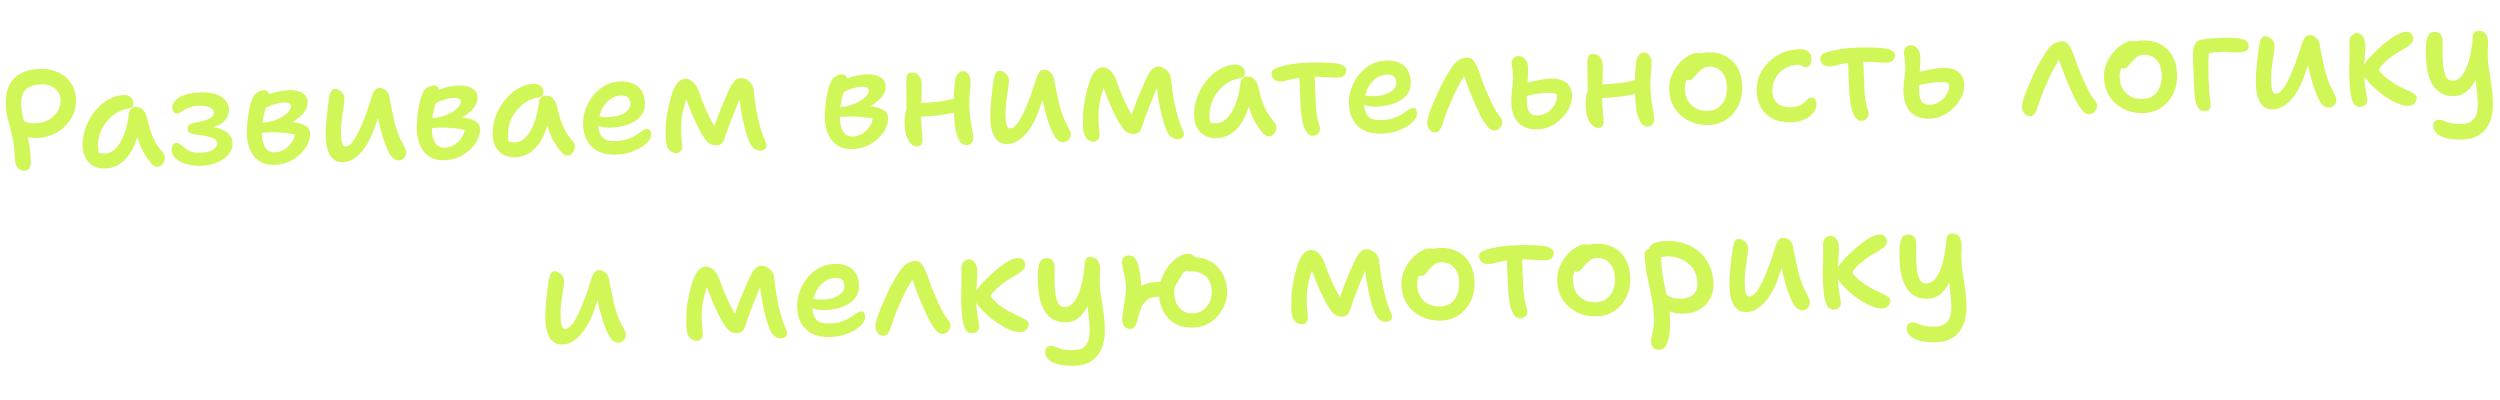 <?xml version="1.0" encoding="UTF-8"?> <svg xmlns="http://www.w3.org/2000/svg" width="425" height="68" viewBox="0 0 425 68" fill="none"><path d="M4.101 29.029C3.685 29.04 3.32 28.882 3.007 28.554C2.71 28.21 2.55 27.646 2.529 26.863C2.5 25.807 2.41 24.873 2.26 24.061C2.11 23.249 1.937 22.493 1.742 21.794C1.563 21.095 1.392 20.419 1.23 19.768C1.084 19.099 1.001 18.405 0.981 17.686C0.95 16.534 1.122 15.521 1.498 14.646C1.89 13.755 2.527 13.058 3.41 12.553C4.292 12.033 5.461 11.753 6.916 11.713C7.988 11.684 8.969 11.873 9.861 12.281C10.768 12.688 11.497 13.293 12.047 14.094C12.597 14.879 12.888 15.855 12.92 17.023C12.942 17.839 12.788 18.635 12.457 19.413C12.126 20.174 11.656 20.859 11.049 21.468C10.456 22.06 9.741 22.536 8.903 22.895C8.08 23.254 7.181 23.446 6.205 23.473C5.582 23.49 5.019 23.409 4.518 23.231C4.017 23.053 3.619 22.815 3.322 22.519C3.026 22.207 2.873 21.884 2.864 21.548C2.855 21.244 2.929 21.01 3.084 20.845C3.256 20.68 3.462 20.595 3.702 20.588C3.926 20.582 4.127 20.617 4.305 20.692C4.482 20.751 4.7 20.817 4.958 20.89C5.216 20.947 5.577 20.969 6.041 20.956C6.888 20.933 7.627 20.737 8.257 20.368C8.903 19.998 9.411 19.52 9.779 18.934C10.147 18.347 10.322 17.734 10.305 17.095C10.287 16.455 10.121 15.931 9.806 15.524C9.49 15.1 9.081 14.791 8.58 14.597C8.078 14.402 7.548 14.313 6.988 14.328C5.82 14.36 4.956 14.664 4.396 15.239C3.835 15.799 3.568 16.59 3.596 17.614C3.615 18.302 3.698 18.988 3.845 19.672C4.007 20.356 4.187 21.079 4.384 21.842C4.597 22.589 4.78 23.424 4.933 24.348C5.102 25.256 5.202 26.294 5.234 27.461C5.247 27.925 5.169 28.303 5.001 28.596C4.848 28.872 4.548 29.016 4.101 29.029ZM17.892 28.651C17.141 28.672 16.473 28.53 15.888 28.226C15.319 27.906 14.874 27.453 14.554 26.87C14.234 26.287 14.063 25.595 14.041 24.795C14.02 24.012 14.118 23.217 14.336 22.41C14.57 21.588 14.901 20.81 15.329 20.078C15.757 19.346 16.267 18.692 16.86 18.116C17.452 17.523 18.104 17.057 18.814 16.718C19.525 16.362 20.28 16.174 21.08 16.152C21.512 16.14 21.883 16.258 22.194 16.505C22.505 16.753 22.667 17.125 22.681 17.62C22.686 17.828 22.627 18.006 22.503 18.154C22.379 18.301 22.198 18.394 21.959 18.433C20.875 18.606 19.926 19.024 19.112 19.687C18.314 20.349 17.695 21.134 17.256 22.042C16.832 22.95 16.634 23.892 16.66 24.868C16.671 25.268 16.713 25.635 16.787 25.969C16.859 26.287 17.015 26.699 17.253 27.204L15.833 25.323C16.21 25.664 16.528 25.888 16.787 25.993C17.062 26.081 17.415 26.12 17.847 26.108C18.791 26.082 19.631 25.491 20.367 24.334C21.119 23.161 21.641 21.466 21.933 19.25C21.972 18.912 22.093 18.653 22.296 18.471C22.498 18.274 22.752 18.171 23.056 18.163C23.519 18.15 23.916 18.299 24.244 18.61C24.573 18.905 24.799 19.291 24.924 19.768C25.124 20.627 25.329 21.406 25.54 22.104C25.751 22.787 26.025 23.443 26.362 24.074C26.699 24.689 27.157 25.333 27.736 26.006C27.901 26.177 27.994 26.399 28.018 26.67C28.041 26.925 28.008 27.183 27.919 27.441C27.83 27.684 27.683 27.896 27.48 28.077C27.293 28.242 27.063 28.329 26.791 28.336C26.551 28.343 26.35 28.3 26.187 28.209C26.041 28.117 25.901 27.992 25.769 27.836C25.438 27.429 25.131 27.021 24.847 26.613C24.564 26.188 24.295 25.723 24.041 25.218C23.802 24.697 23.586 24.094 23.391 23.411C23.212 22.712 23.053 21.892 22.916 20.951L23.85 20.878C23.649 22.292 23.337 23.493 22.916 24.481C22.511 25.468 22.037 26.265 21.493 26.872C20.95 27.48 20.369 27.927 19.753 28.216C19.136 28.489 18.516 28.634 17.892 28.651ZM34.004 28.187C33.396 28.204 32.803 28.148 32.223 28.02C31.66 27.907 31.151 27.737 30.696 27.509C30.241 27.265 29.874 26.979 29.593 26.651C29.327 26.306 29.189 25.926 29.177 25.51C29.167 25.126 29.238 24.828 29.393 24.616C29.563 24.403 29.784 24.293 30.056 24.285C30.264 24.28 30.466 24.37 30.664 24.557C30.876 24.727 31.122 24.928 31.4 25.161C31.679 25.393 32.02 25.592 32.425 25.757C32.846 25.922 33.384 25.995 34.04 25.977C34.935 25.953 35.643 25.789 36.163 25.487C36.683 25.169 36.936 24.778 36.923 24.314C36.916 24.058 36.799 23.853 36.57 23.699C36.358 23.529 36.009 23.378 35.526 23.248C35.058 23.116 34.423 23.006 33.62 22.916C32.962 22.854 32.511 22.746 32.267 22.592C32.022 22.423 31.895 22.178 31.886 21.858C31.877 21.507 32.014 21.263 32.298 21.127C32.583 20.991 33.075 20.858 33.776 20.726C34.699 20.541 35.358 20.323 35.751 20.072C36.16 19.821 36.36 19.503 36.349 19.119C36.339 18.736 36.099 18.446 35.629 18.251C35.159 18.04 34.564 17.944 33.845 17.963C33.125 17.983 32.52 18.104 32.03 18.325C31.555 18.53 31.169 18.741 30.871 18.957C30.588 19.173 30.343 19.284 30.136 19.289C29.896 19.296 29.693 19.213 29.529 19.042C29.379 18.854 29.301 18.632 29.294 18.376C29.283 17.96 29.401 17.597 29.649 17.286C29.896 16.959 30.232 16.686 30.659 16.466C31.1 16.23 31.607 16.048 32.18 15.92C32.769 15.792 33.391 15.719 34.047 15.701C35.63 15.658 36.83 15.913 37.645 16.467C38.477 17.021 38.904 17.737 38.928 18.617C38.942 19.113 38.819 19.588 38.559 20.044C38.315 20.482 37.902 20.87 37.319 21.206C36.735 21.526 35.949 21.755 34.961 21.895L34.855 21.561C35.783 21.536 36.586 21.634 37.264 21.855C37.958 22.061 38.503 22.374 38.899 22.795C39.31 23.2 39.524 23.706 39.54 24.314C39.56 25.018 39.329 25.665 38.849 26.254C38.385 26.827 37.733 27.285 36.894 27.628C36.055 27.971 35.092 28.157 34.004 28.187ZM46.713 28.032C45.849 28.055 45.117 27.923 44.517 27.636C43.933 27.331 43.449 26.928 43.068 26.427C42.701 25.908 42.43 25.34 42.253 24.72C42.076 24.101 41.978 23.471 41.961 22.831C41.942 22.128 41.977 21.375 42.067 20.572C42.157 19.753 42.287 18.965 42.459 18.208C42.646 17.451 42.869 16.82 43.127 16.317C43.25 16.106 43.405 15.934 43.593 15.8C43.781 15.651 43.986 15.541 44.209 15.471C44.446 15.385 44.693 15.338 44.949 15.331C45.189 15.325 45.375 15.399 45.507 15.556C45.655 15.696 45.733 15.91 45.741 16.198C45.748 16.454 45.685 16.776 45.551 17.163C45.434 17.551 45.287 18.019 45.11 18.568C44.932 19.117 44.782 19.753 44.658 20.477C44.549 21.184 44.507 22.002 44.532 22.929C44.556 23.777 44.743 24.492 45.095 25.075C45.447 25.641 45.991 25.915 46.726 25.894C47.286 25.879 47.818 25.721 48.322 25.419C48.826 25.117 49.247 24.713 49.585 24.208C49.924 23.702 50.108 23.145 50.14 22.536L50.439 22.936C50.068 22.834 49.617 22.75 49.088 22.685C48.573 22.603 48.019 22.546 47.426 22.514C46.849 22.482 46.273 22.474 45.697 22.489C45.137 22.505 44.642 22.542 44.212 22.602L44.261 20.896C44.997 20.876 45.674 20.769 46.293 20.576C46.928 20.383 47.481 20.144 47.954 19.859C48.442 19.573 48.81 19.275 49.058 18.964C49.321 18.637 49.449 18.337 49.441 18.065C49.436 17.857 49.343 17.7 49.164 17.593C49.001 17.469 48.719 17.413 48.319 17.424C47.808 17.438 47.322 17.515 46.861 17.656C46.416 17.78 45.981 17.944 45.554 18.148C45.127 18.335 44.684 18.508 44.224 18.664C43.969 18.719 43.736 18.686 43.525 18.563C43.329 18.424 43.227 18.227 43.221 17.971C43.229 17.699 43.35 17.448 43.584 17.217C43.833 16.97 44.108 16.779 44.409 16.642C45.276 16.17 46.108 15.844 46.903 15.662C47.698 15.464 48.455 15.355 49.175 15.336C49.831 15.318 50.385 15.39 50.837 15.554C51.306 15.717 51.664 15.948 51.913 16.245C52.161 16.542 52.29 16.891 52.301 17.291C52.316 17.819 52.17 18.327 51.863 18.815C51.572 19.288 51.152 19.731 50.603 20.146C50.07 20.561 49.464 20.93 48.784 21.253C48.104 21.559 47.39 21.787 46.642 21.935L46.898 20.752C47.681 20.698 48.417 20.686 49.106 20.715C49.795 20.745 50.405 20.832 50.938 20.977C51.486 21.123 51.916 21.335 52.227 21.614C52.539 21.894 52.701 22.258 52.714 22.706C52.731 23.361 52.581 23.998 52.261 24.615C51.942 25.232 51.502 25.796 50.939 26.307C50.377 26.819 49.732 27.229 49.004 27.537C48.276 27.845 47.513 28.01 46.713 28.032ZM58.323 27.57C57.763 27.585 57.288 27.47 56.897 27.225C56.522 26.979 56.224 26.643 56.005 26.217C55.801 25.79 55.644 25.314 55.533 24.789C55.439 24.264 55.385 23.737 55.37 23.209C55.358 22.777 55.369 22.273 55.401 21.696C55.433 21.103 55.48 20.501 55.544 19.891C55.607 19.265 55.671 18.687 55.736 18.157C55.801 17.611 55.862 17.186 55.917 16.88C55.998 16.317 56.114 15.89 56.267 15.598C56.418 15.29 56.63 15.132 56.902 15.124C57.174 15.117 57.432 15.19 57.676 15.343C57.92 15.481 58.125 15.667 58.292 15.903C58.458 16.138 58.546 16.408 58.554 16.712C58.56 16.952 58.53 17.305 58.463 17.771C58.411 18.236 58.337 18.75 58.241 19.313C58.16 19.876 58.088 20.446 58.024 21.024C57.975 21.601 57.958 22.13 57.971 22.61C57.981 22.978 57.999 23.345 58.025 23.713C58.067 24.064 58.147 24.358 58.265 24.595C58.383 24.815 58.554 24.923 58.778 24.917C59.258 24.904 59.759 24.482 60.28 23.651C60.802 22.821 61.331 21.702 61.869 20.294C62.17 19.582 62.416 18.911 62.606 18.282C62.813 17.636 62.989 17.071 63.136 16.587C63.299 16.086 63.48 15.689 63.68 15.395C63.88 15.102 64.132 14.951 64.436 14.942C64.9 14.93 65.288 15.071 65.6 15.367C65.927 15.646 66.13 16.024 66.207 16.503C66.299 16.948 66.402 17.482 66.515 18.103C66.644 18.707 66.772 19.32 66.901 19.941C67.03 20.561 67.165 21.102 67.306 21.562C67.553 22.42 67.812 23.117 68.083 23.654C68.354 24.191 68.582 24.633 68.768 24.98C68.953 25.327 69.05 25.636 69.057 25.908C69.064 26.148 69.014 26.373 68.908 26.584C68.801 26.779 68.645 26.936 68.44 27.053C68.252 27.187 68.046 27.256 67.822 27.262C67.422 27.273 67.058 27.123 66.729 26.812C66.416 26.485 66.123 26.02 65.851 25.42C65.594 24.818 65.335 24.105 65.072 23.28C64.912 22.708 64.744 22.105 64.566 21.469C64.405 20.833 64.259 20.197 64.13 19.56C64.016 18.923 63.912 18.334 63.817 17.792L64.943 17.689C64.84 18.028 64.723 18.416 64.591 18.852C64.475 19.287 64.328 19.779 64.151 20.328C63.974 20.877 63.759 21.499 63.506 22.195C63.133 23.213 62.67 24.13 62.116 24.945C61.578 25.744 60.979 26.377 60.319 26.843C59.676 27.309 59.01 27.551 58.323 27.57ZM75.6 27.242C74.737 27.265 74.005 27.133 73.405 26.846C72.82 26.541 72.337 26.139 71.955 25.637C71.589 25.119 71.317 24.55 71.14 23.93C70.963 23.311 70.866 22.681 70.849 22.042C70.829 21.338 70.865 20.585 70.955 19.782C71.044 18.963 71.175 18.175 71.346 17.418C71.534 16.661 71.757 16.031 72.015 15.527C72.183 15.219 72.432 14.98 72.764 14.811C73.111 14.641 73.469 14.551 73.837 14.541C74.077 14.535 74.263 14.61 74.395 14.766C74.543 14.906 74.621 15.12 74.629 15.408C74.636 15.664 74.572 15.986 74.439 16.373C74.322 16.761 74.174 17.229 73.997 17.778C73.82 18.327 73.669 18.963 73.545 19.687C73.436 20.394 73.395 21.212 73.42 22.14C73.443 22.987 73.631 23.702 73.983 24.285C74.335 24.852 74.878 25.125 75.614 25.105C76.174 25.089 76.706 24.931 77.21 24.629C77.714 24.327 78.135 23.923 78.473 23.418C78.811 22.912 78.996 22.355 79.028 21.746L79.327 22.146C78.956 22.044 78.505 21.96 77.975 21.895C77.461 21.813 76.907 21.756 76.314 21.724C75.737 21.692 75.16 21.684 74.585 21.7C74.025 21.715 73.53 21.752 73.099 21.812L73.148 20.106C73.884 20.086 74.562 19.98 75.18 19.787C75.816 19.593 76.369 19.354 76.841 19.069C77.33 18.783 77.698 18.485 77.945 18.174C78.209 17.847 78.337 17.547 78.329 17.276C78.323 17.068 78.231 16.91 78.052 16.803C77.889 16.679 77.607 16.623 77.207 16.634C76.695 16.648 76.209 16.725 75.749 16.866C75.304 16.99 74.868 17.154 74.442 17.358C74.015 17.546 73.571 17.718 73.112 17.874C72.857 17.929 72.624 17.896 72.412 17.773C72.217 17.635 72.115 17.437 72.108 17.181C72.117 16.909 72.238 16.658 72.472 16.427C72.721 16.18 72.996 15.989 73.296 15.852C74.164 15.381 74.995 15.054 75.79 14.872C76.585 14.674 77.343 14.565 78.062 14.546C78.718 14.528 79.272 14.601 79.725 14.764C80.194 14.928 80.552 15.158 80.8 15.455C81.049 15.753 81.178 16.101 81.189 16.501C81.203 17.029 81.057 17.537 80.751 18.026C80.459 18.498 80.039 18.941 79.49 19.357C78.957 19.771 78.351 20.14 77.672 20.463C76.992 20.769 76.278 20.997 75.53 21.145L75.785 19.962C76.568 19.909 77.304 19.896 77.993 19.926C78.682 19.955 79.293 20.042 79.825 20.188C80.373 20.333 80.803 20.545 81.115 20.825C81.427 21.104 81.589 21.468 81.601 21.916C81.619 22.572 81.468 23.208 81.149 23.825C80.83 24.442 80.389 25.006 79.827 25.518C79.265 26.029 78.62 26.439 77.892 26.747C77.164 27.055 76.4 27.22 75.6 27.242ZM87.593 26.746C86.841 26.766 86.173 26.625 85.588 26.32C85.019 26 84.575 25.548 84.255 24.964C83.935 24.381 83.764 23.689 83.742 22.89C83.721 22.106 83.819 21.311 84.037 20.505C84.271 19.682 84.601 18.905 85.03 18.173C85.458 17.441 85.968 16.787 86.561 16.21C87.153 15.618 87.804 15.152 88.515 14.812C89.226 14.457 89.981 14.268 90.78 14.246C91.212 14.234 91.584 14.352 91.894 14.6C92.205 14.847 92.368 15.219 92.381 15.715C92.387 15.923 92.328 16.101 92.204 16.248C92.08 16.395 91.898 16.488 91.659 16.527C90.575 16.701 89.626 17.119 88.812 17.781C88.014 18.443 87.395 19.228 86.956 20.137C86.533 21.045 86.334 21.986 86.361 22.962C86.372 23.362 86.414 23.729 86.487 24.063C86.56 24.381 86.715 24.793 86.953 25.299L85.533 23.417C85.911 23.759 86.229 23.982 86.488 24.087C86.762 24.176 87.115 24.214 87.547 24.202C88.491 24.176 89.331 23.585 90.068 22.429C90.82 21.256 91.342 19.561 91.633 17.344C91.672 17.007 91.793 16.747 91.996 16.566C92.199 16.368 92.452 16.265 92.756 16.257C93.22 16.244 93.616 16.393 93.945 16.704C94.273 17 94.5 17.386 94.625 17.862C94.824 18.721 95.03 19.5 95.241 20.198C95.451 20.881 95.726 21.538 96.063 22.169C96.4 22.784 96.858 23.427 97.436 24.1C97.601 24.271 97.695 24.493 97.719 24.764C97.742 25.02 97.709 25.277 97.62 25.535C97.53 25.778 97.384 25.99 97.181 26.172C96.993 26.337 96.763 26.423 96.492 26.43C96.252 26.437 96.05 26.395 95.888 26.303C95.741 26.211 95.602 26.087 95.469 25.93C95.138 25.523 94.831 25.115 94.548 24.707C94.264 24.283 93.995 23.818 93.741 23.312C93.503 22.791 93.286 22.189 93.092 21.506C92.912 20.806 92.754 19.986 92.616 19.046L93.551 18.972C93.349 20.386 93.038 21.587 92.617 22.575C92.212 23.562 91.737 24.36 91.194 24.967C90.65 25.574 90.07 26.022 89.454 26.311C88.837 26.584 88.217 26.729 87.593 26.746ZM104.738 26.277C103.794 26.303 102.975 26.197 102.28 25.96C101.586 25.723 101.008 25.371 100.547 24.903C100.086 24.436 99.735 23.885 99.493 23.251C99.268 22.617 99.145 21.916 99.124 21.149C99.101 20.317 99.23 19.481 99.511 18.641C99.808 17.785 100.235 17.005 100.792 16.301C101.348 15.582 102.021 15.003 102.809 14.565C103.613 14.111 104.511 13.871 105.502 13.844C106.318 13.821 107.026 13.946 107.626 14.218C108.241 14.473 108.724 14.876 109.075 15.427C109.426 15.977 109.613 16.676 109.637 17.524C109.655 18.18 109.519 18.768 109.229 19.288C108.938 19.792 108.518 20.22 107.967 20.571C107.433 20.922 106.808 21.195 106.093 21.39C105.378 21.57 104.596 21.671 103.748 21.694C102.821 21.72 102.145 21.602 101.722 21.342C101.314 21.065 101.106 20.75 101.096 20.398C101.091 20.206 101.135 20.061 101.228 19.963C101.321 19.848 101.487 19.788 101.727 19.781C101.903 19.776 102.12 19.802 102.378 19.859C102.635 19.9 102.995 19.914 103.459 19.902C104.179 19.882 104.816 19.776 105.371 19.585C105.926 19.378 106.367 19.11 106.694 18.781C107.021 18.436 107.178 18.055 107.167 17.64C107.154 17.16 107.024 16.803 106.777 16.57C106.531 16.336 106.128 16.227 105.568 16.243C104.976 16.259 104.444 16.417 103.972 16.718C103.5 17.003 103.087 17.391 102.732 17.881C102.393 18.37 102.136 18.922 101.961 19.535C101.785 20.148 101.707 20.782 101.725 21.438C101.738 21.933 101.838 22.379 102.025 22.774C102.212 23.169 102.501 23.473 102.891 23.687C103.297 23.9 103.835 23.997 104.507 23.979C105.403 23.954 106.144 23.838 106.73 23.63C107.317 23.422 107.807 23.192 108.2 22.941C108.593 22.674 108.923 22.441 109.189 22.242C109.472 22.042 109.741 21.939 109.997 21.932C110.237 21.925 110.407 22.001 110.508 22.158C110.623 22.299 110.686 22.529 110.695 22.849C110.704 23.201 110.554 23.573 110.245 23.966C109.952 24.358 109.529 24.722 108.978 25.057C108.443 25.392 107.811 25.673 107.081 25.901C106.367 26.128 105.586 26.254 104.738 26.277ZM114.94 26.022C114.444 26.036 114.031 25.831 113.699 25.408C113.367 24.985 113.19 24.349 113.167 23.502C113.155 23.07 113.161 22.413 113.185 21.532C113.209 20.651 113.327 19.712 113.54 18.714C113.807 17.378 114.083 16.33 114.366 15.57C114.665 14.793 114.994 14.24 115.353 13.91C115.712 13.58 116.108 13.409 116.54 13.398C116.876 13.389 117.19 13.492 117.485 13.708C117.794 13.908 118.057 14.173 118.275 14.503C118.508 14.832 118.677 15.164 118.782 15.497C118.956 16.005 119.172 16.591 119.43 17.256C119.688 17.905 119.97 18.57 120.277 19.25C120.599 19.913 120.928 20.537 121.264 21.119C121.601 21.703 121.934 22.182 122.264 22.557L120.999 22.807C121.278 21.903 121.582 21.007 121.909 20.117C122.237 19.228 122.574 18.379 122.92 17.569C123.266 16.759 123.59 16.022 123.892 15.357C124.24 14.628 124.57 14.098 124.881 13.77C125.192 13.441 125.54 13.272 125.923 13.261C126.147 13.255 126.373 13.297 126.599 13.387C126.842 13.476 127.037 13.583 127.184 13.707C127.445 13.892 127.66 14.118 127.827 14.386C127.994 14.653 128.101 15.042 128.147 15.553C128.274 16.702 128.415 17.739 128.568 18.663C128.737 19.571 128.91 20.35 129.088 21.002C129.358 22.083 129.629 22.932 129.902 23.548C130.175 24.165 130.314 24.553 130.318 24.713C130.325 24.969 130.227 25.18 130.023 25.346C129.836 25.511 129.566 25.598 129.214 25.608C128.798 25.619 128.41 25.454 128.048 25.112C127.686 24.753 127.41 24.297 127.218 23.742C127.011 23.171 126.8 22.481 126.586 21.67C126.387 20.859 126.194 19.944 126.006 18.925C125.834 17.889 125.7 16.789 125.604 15.623L126.39 15.385C126.133 15.953 125.854 16.584 125.553 17.281C125.268 17.977 124.976 18.697 124.676 19.442C124.392 20.17 124.115 20.89 123.847 21.601C123.578 22.313 123.348 22.983 123.157 23.613C123.055 23.952 122.894 24.22 122.675 24.418C122.456 24.6 122.171 24.696 121.819 24.706C121.403 24.717 121.041 24.639 120.732 24.471C120.439 24.303 120.177 24.062 119.944 23.749C119.711 23.419 119.469 23.049 119.217 22.64C119.1 22.435 118.939 22.135 118.737 21.741C118.533 21.33 118.313 20.872 118.075 20.366C117.836 19.845 117.606 19.307 117.382 18.753C117.159 18.199 116.952 17.66 116.762 17.137C116.588 16.614 116.455 16.137 116.363 15.707L117.222 15.54C116.921 16.204 116.659 16.892 116.439 17.602C116.218 18.312 116.046 19.053 115.923 19.825C115.816 20.58 115.774 21.382 115.797 22.229C115.813 22.821 115.843 23.349 115.888 23.811C115.948 24.258 115.982 24.601 115.988 24.841C115.997 25.161 115.908 25.436 115.723 25.665C115.553 25.893 115.292 26.013 114.94 26.022ZM144.973 25.345C144.109 25.369 143.377 25.237 142.777 24.949C142.193 24.645 141.71 24.242 141.328 23.74C140.961 23.222 140.69 22.653 140.513 22.034C140.336 21.414 140.239 20.785 140.221 20.145C140.202 19.441 140.237 18.688 140.327 17.885C140.417 17.067 140.548 16.279 140.719 15.522C140.906 14.764 141.129 14.134 141.387 13.631C141.51 13.419 141.665 13.247 141.854 13.114C142.041 12.965 142.247 12.855 142.469 12.785C142.706 12.698 142.953 12.652 143.209 12.645C143.449 12.638 143.635 12.713 143.768 12.869C143.915 13.009 143.993 13.223 144.001 13.511C144.008 13.767 143.945 14.089 143.811 14.477C143.694 14.864 143.547 15.332 143.37 15.881C143.193 16.43 143.042 17.067 142.918 17.791C142.809 18.498 142.767 19.315 142.793 20.243C142.816 21.09 143.003 21.806 143.356 22.388C143.707 22.955 144.251 23.228 144.987 23.208C145.546 23.193 146.078 23.034 146.582 22.732C147.086 22.43 147.507 22.027 147.846 21.521C148.184 21.016 148.369 20.459 148.4 19.849L148.699 20.249C148.328 20.148 147.878 20.064 147.348 19.998C146.833 19.916 146.28 19.859 145.686 19.828C145.109 19.795 144.533 19.787 143.957 19.803C143.397 19.818 142.902 19.856 142.472 19.915L142.521 18.209C143.257 18.189 143.934 18.083 144.553 17.89C145.188 17.696 145.742 17.457 146.214 17.172C146.702 16.887 147.07 16.588 147.318 16.278C147.581 15.95 147.709 15.651 147.702 15.379C147.696 15.171 147.604 15.013 147.425 14.906C147.261 14.783 146.979 14.726 146.58 14.737C146.068 14.751 145.582 14.829 145.121 14.969C144.677 15.093 144.241 15.257 143.814 15.461C143.387 15.649 142.944 15.821 142.484 15.978C142.229 16.033 141.996 15.999 141.785 15.877C141.589 15.738 141.488 15.541 141.481 15.285C141.489 15.012 141.61 14.761 141.844 14.531C142.094 14.284 142.368 14.092 142.669 13.956C143.536 13.484 144.368 13.157 145.163 12.975C145.958 12.777 146.715 12.669 147.435 12.649C148.091 12.631 148.645 12.704 149.097 12.868C149.566 13.031 149.925 13.261 150.173 13.559C150.421 13.856 150.551 14.204 150.561 14.604C150.576 15.132 150.43 15.64 150.123 16.129C149.832 16.601 149.412 17.045 148.863 17.46C148.33 17.875 147.724 18.243 147.044 18.566C146.365 18.873 145.651 19.1 144.902 19.249L145.158 18.065C145.941 18.012 146.677 18 147.366 18.029C148.055 18.058 148.666 18.145 149.198 18.291C149.746 18.436 150.176 18.648 150.488 18.928C150.799 19.208 150.961 19.571 150.974 20.019C150.992 20.675 150.841 21.311 150.522 21.928C150.202 22.545 149.762 23.109 149.199 23.621C148.637 24.133 147.992 24.542 147.264 24.85C146.536 25.158 145.773 25.323 144.973 25.345ZM156 24.9C155.568 24.911 155.188 24.754 154.859 24.427C154.53 24.099 154.269 23.642 154.077 23.055C153.901 22.452 153.801 21.742 153.779 20.927C153.763 20.335 153.797 19.83 153.881 19.411C153.966 18.993 154.085 18.662 154.238 18.417C154.407 18.157 154.586 17.96 154.774 17.826C154.932 17.726 155.13 17.657 155.369 17.618C155.608 17.564 155.887 17.532 156.207 17.523C157.374 17.491 158.556 17.403 159.753 17.258C160.949 17.113 162.054 16.843 163.068 16.447L164.012 18.486C163.253 18.827 162.396 19.099 161.441 19.301C160.502 19.486 159.529 19.625 158.523 19.717C157.533 19.792 156.574 19.842 155.647 19.867L154.125 19.549C154.124 18.925 154.114 18.277 154.096 17.605C154.094 16.933 154.092 16.276 154.09 15.636C154.089 14.996 154.081 14.404 154.066 13.86C154.054 13.428 154.116 13.067 154.252 12.775C154.404 12.482 154.64 12.332 154.96 12.323C155.488 12.309 155.901 12.482 156.199 12.842C156.513 13.201 156.679 13.741 156.699 14.461C156.709 14.828 156.705 15.261 156.687 15.757C156.668 16.238 156.65 16.743 156.632 17.271C156.63 17.8 156.62 18.304 156.601 18.785C156.582 19.25 156.577 19.642 156.585 19.962C156.607 20.761 156.651 21.497 156.718 22.167C156.784 22.837 156.824 23.404 156.836 23.868C156.844 24.156 156.771 24.398 156.616 24.595C156.461 24.791 156.256 24.893 156 24.9ZM164.277 24.673C163.829 24.686 163.455 24.464 163.155 24.008C162.853 23.536 162.62 22.902 162.454 22.106C162.304 21.31 162.216 20.424 162.19 19.448C162.148 17.913 162.146 16.68 162.184 15.751C162.239 14.821 162.307 14.091 162.389 13.561C162.442 13.175 162.585 12.835 162.817 12.541C163.049 12.246 163.333 12.094 163.669 12.085C164.053 12.075 164.361 12.234 164.594 12.564C164.843 12.877 164.974 13.266 164.986 13.73C165.002 14.306 164.963 14.939 164.87 15.63C164.793 16.32 164.766 17.097 164.79 17.961C164.814 18.856 164.876 19.663 164.976 20.381C165.092 21.098 165.196 21.711 165.29 22.221C165.384 22.73 165.436 23.145 165.445 23.465C165.454 23.801 165.349 24.084 165.132 24.314C164.914 24.544 164.629 24.664 164.277 24.673ZM171.296 24.481C170.736 24.497 170.261 24.382 169.87 24.136C169.495 23.89 169.198 23.554 168.978 23.128C168.774 22.702 168.617 22.226 168.507 21.701C168.413 21.175 168.358 20.648 168.344 20.12C168.332 19.689 168.342 19.184 168.374 18.607C168.406 18.014 168.454 17.412 168.517 16.802C168.58 16.177 168.644 15.598 168.71 15.069C168.775 14.523 168.835 14.097 168.891 13.791C168.972 13.229 169.088 12.801 169.24 12.509C169.392 12.201 169.603 12.043 169.875 12.036C170.147 12.028 170.405 12.101 170.65 12.255C170.893 12.392 171.099 12.578 171.265 12.814C171.432 13.049 171.519 13.319 171.527 13.623C171.534 13.863 171.504 14.216 171.436 14.682C171.385 15.148 171.311 15.662 171.214 16.224C171.134 16.787 171.061 17.357 170.997 17.935C170.949 18.513 170.931 19.041 170.944 19.521C170.954 19.889 170.972 20.257 170.998 20.624C171.04 20.975 171.12 21.269 171.239 21.506C171.357 21.727 171.528 21.834 171.752 21.828C172.231 21.815 172.732 21.393 173.254 20.562C173.775 19.732 174.305 18.613 174.842 17.206C175.143 16.493 175.389 15.822 175.58 15.193C175.786 14.547 175.963 13.982 176.11 13.498C176.272 12.997 176.453 12.6 176.653 12.306C176.853 12.013 177.105 11.862 177.409 11.854C177.873 11.841 178.261 11.982 178.573 12.278C178.901 12.557 179.103 12.936 179.18 13.414C179.273 13.859 179.375 14.393 179.488 15.014C179.617 15.619 179.746 16.231 179.875 16.852C180.004 17.473 180.139 18.013 180.279 18.474C180.527 19.331 180.786 20.028 181.057 20.565C181.327 21.102 181.556 21.544 181.741 21.891C181.927 22.238 182.023 22.547 182.031 22.819C182.037 23.059 181.987 23.285 181.881 23.496C181.774 23.691 181.619 23.847 181.414 23.965C181.225 24.098 181.019 24.168 180.795 24.174C180.187 24.19 179.674 23.844 179.254 23.135C178.834 22.411 178.431 21.429 178.045 20.191C177.886 19.619 177.717 19.016 177.54 18.381C177.378 17.745 177.233 17.108 177.103 16.472C176.99 15.835 176.886 15.245 176.791 14.704L177.916 14.601C177.786 15.101 177.603 15.722 177.367 16.465C177.147 17.207 176.851 18.087 176.479 19.106C176.107 20.124 175.644 21.041 175.09 21.857C174.551 22.656 173.952 23.288 173.293 23.755C172.649 24.22 171.984 24.463 171.296 24.481ZM185.882 24.083C185.387 24.096 184.973 23.891 184.641 23.468C184.309 23.045 184.132 22.41 184.109 21.562C184.097 21.13 184.103 20.474 184.127 19.593C184.151 18.712 184.269 17.772 184.482 16.774C184.75 15.438 185.025 14.39 185.308 13.63C185.607 12.854 185.936 12.301 186.295 11.971C186.655 11.641 187.05 11.47 187.482 11.458C187.818 11.449 188.133 11.552 188.427 11.768C188.736 11.968 189 12.233 189.217 12.563C189.45 12.893 189.619 13.224 189.724 13.558C189.898 14.065 190.114 14.651 190.372 15.317C190.63 15.966 190.913 16.63 191.219 17.31C191.542 17.974 191.871 18.597 192.207 19.18C192.543 19.763 192.876 20.242 193.206 20.617L191.941 20.868C192.22 19.964 192.524 19.067 192.852 18.178C193.179 17.289 193.516 16.439 193.862 15.629C194.208 14.82 194.532 14.082 194.834 13.418C195.182 12.688 195.512 12.159 195.823 11.83C196.134 11.502 196.482 11.332 196.866 11.322C197.09 11.316 197.315 11.357 197.541 11.447C197.784 11.537 197.979 11.643 198.126 11.767C198.388 11.952 198.602 12.178 198.769 12.446C198.937 12.714 199.043 13.103 199.089 13.614C199.217 14.763 199.357 15.799 199.51 16.723C199.679 17.631 199.853 18.411 200.03 19.062C200.3 20.143 200.571 20.992 200.844 21.609C201.117 22.226 201.256 22.614 201.26 22.774C201.267 23.03 201.169 23.241 200.965 23.406C200.778 23.571 200.508 23.659 200.156 23.668C199.741 23.68 199.352 23.514 198.99 23.172C198.628 22.814 198.352 22.357 198.161 21.802C197.953 21.232 197.742 20.541 197.528 19.731C197.33 18.92 197.136 18.005 196.949 16.985C196.776 15.95 196.642 14.849 196.546 13.683L197.332 13.446C197.075 14.013 196.796 14.645 196.495 15.341C196.21 16.037 195.918 16.758 195.618 17.502C195.334 18.23 195.058 18.95 194.789 19.662C194.52 20.373 194.29 21.044 194.1 21.673C193.997 22.012 193.836 22.28 193.617 22.479C193.398 22.661 193.113 22.756 192.761 22.766C192.345 22.777 191.983 22.699 191.674 22.532C191.381 22.364 191.119 22.123 190.886 21.809C190.653 21.479 190.411 21.11 190.16 20.7C190.042 20.496 189.882 20.196 189.679 19.801C189.475 19.391 189.255 18.933 189.017 18.427C188.779 17.905 188.548 17.367 188.325 16.813C188.101 16.259 187.895 15.72 187.704 15.197C187.53 14.674 187.397 14.197 187.305 13.768L188.165 13.6C187.863 14.265 187.601 14.952 187.381 15.662C187.16 16.373 186.988 17.114 186.865 17.885C186.758 18.641 186.716 19.442 186.739 20.29C186.755 20.881 186.786 21.409 186.83 21.872C186.891 22.318 186.924 22.662 186.93 22.901C186.939 23.221 186.851 23.496 186.665 23.725C186.495 23.954 186.234 24.073 185.882 24.083ZM206.845 23.485C206.093 23.506 205.425 23.364 204.841 23.06C204.272 22.739 203.827 22.288 203.507 21.704C203.187 21.12 203.016 20.429 202.994 19.629C202.973 18.846 203.071 18.05 203.289 17.244C203.523 16.422 203.854 15.644 204.282 14.912C204.71 14.18 205.22 13.526 205.813 12.95C206.405 12.357 207.056 11.891 207.767 11.552C208.478 11.196 209.233 11.008 210.033 10.986C210.465 10.974 210.836 11.092 211.147 11.339C211.458 11.587 211.62 11.959 211.633 12.454C211.639 12.662 211.58 12.84 211.456 12.988C211.332 13.135 211.15 13.228 210.911 13.267C209.828 13.44 208.879 13.858 208.065 14.521C207.266 15.183 206.648 15.968 206.208 16.876C205.785 17.784 205.587 18.726 205.613 19.702C205.624 20.102 205.666 20.468 205.739 20.803C205.812 21.121 205.967 21.533 206.205 22.038L204.785 20.157C205.163 20.498 205.481 20.722 205.74 20.827C206.015 20.915 206.368 20.953 206.8 20.942C207.743 20.916 208.583 20.325 209.32 19.168C210.072 17.995 210.594 16.3 210.886 14.084C210.925 13.746 211.045 13.487 211.249 13.305C211.451 13.108 211.705 13.005 212.008 12.996C212.472 12.984 212.868 13.133 213.197 13.444C213.525 13.739 213.752 14.125 213.877 14.602C214.077 15.461 214.282 16.239 214.493 16.938C214.704 17.62 214.978 18.277 215.315 18.908C215.652 19.523 216.11 20.167 216.689 20.839C216.853 21.011 216.947 21.233 216.971 21.504C216.994 21.759 216.961 22.016 216.872 22.275C216.782 22.517 216.636 22.73 216.433 22.911C216.246 23.076 216.016 23.163 215.744 23.17C215.504 23.177 215.303 23.134 215.14 23.043C214.994 22.951 214.854 22.826 214.722 22.67C214.391 22.263 214.083 21.855 213.8 21.447C213.516 21.022 213.248 20.557 212.994 20.052C212.755 19.53 212.539 18.928 212.344 18.245C212.165 17.546 212.006 16.726 211.869 15.785L212.803 15.712C212.602 17.126 212.29 18.327 211.869 19.315C211.464 20.302 210.99 21.099 210.446 21.706C209.902 22.313 209.322 22.762 208.706 23.05C208.089 23.323 207.469 23.468 206.845 23.485ZM217.668 13.85C217.253 13.861 216.897 13.743 216.602 13.495C216.323 13.231 216.178 12.914 216.168 12.546C216.162 12.307 216.228 12.105 216.368 11.941C216.523 11.777 216.776 11.634 217.124 11.512C217.663 11.305 218.41 11.117 219.366 10.947C220.337 10.776 221.519 10.672 222.91 10.634C223.662 10.613 224.342 10.61 224.951 10.626C225.576 10.641 226.257 10.686 226.996 10.762C227.557 10.811 228.009 10.942 228.351 11.157C228.693 11.372 228.868 11.631 228.876 11.935C228.882 12.143 228.831 12.344 228.725 12.539C228.618 12.718 228.462 12.875 228.257 13.008C228.053 13.126 227.806 13.189 227.518 13.197C227.198 13.205 226.798 13.2 226.317 13.181C225.852 13.146 225.347 13.112 224.802 13.079C224.273 13.045 223.736 13.036 223.193 13.051C222.105 13.081 221.227 13.161 220.558 13.291C219.889 13.405 219.34 13.524 218.911 13.648C218.483 13.772 218.068 13.839 217.668 13.85ZM223.227 23.086C222.859 23.096 222.56 22.976 222.329 22.726C222.098 22.476 221.897 22.138 221.725 21.71C221.572 21.378 221.447 20.917 221.351 20.328C221.255 19.738 221.181 19.1 221.13 18.413C221.08 17.726 221.045 17.055 221.027 16.399C221.002 15.456 220.971 14.64 220.936 13.953C220.902 13.265 220.878 12.698 220.866 12.25L223.476 12.011C223.482 12.235 223.491 12.554 223.503 12.97C223.514 13.37 223.526 13.826 223.54 14.338C223.57 14.849 223.592 15.377 223.607 15.921C223.638 16.464 223.66 16.975 223.673 17.455C223.693 18.175 223.742 18.782 223.819 19.276C223.896 19.754 223.971 20.16 224.044 20.494C224.133 20.812 224.213 21.082 224.283 21.304C224.353 21.526 224.39 21.725 224.395 21.901C224.401 22.125 224.343 22.327 224.219 22.506C224.112 22.685 223.964 22.825 223.775 22.927C223.601 23.027 223.419 23.08 223.227 23.086ZM234.932 22.718C233.668 22.752 232.622 22.557 231.794 22.131C230.982 21.689 230.373 21.081 229.968 20.308C229.562 19.519 229.345 18.613 229.317 17.589C229.295 16.757 229.424 15.921 229.705 15.082C230.002 14.225 230.428 13.445 230.985 12.742C231.542 12.022 232.214 11.444 233.003 11.006C233.807 10.552 234.704 10.311 235.696 10.284C236.512 10.262 237.219 10.386 237.819 10.658C238.434 10.913 238.917 11.316 239.269 11.867C239.62 12.418 239.807 13.117 239.83 13.964C239.854 14.844 239.61 15.587 239.099 16.193C238.587 16.799 237.88 17.267 236.976 17.596C236.073 17.924 235.062 18.104 233.942 18.135C233.014 18.16 232.339 18.043 231.916 17.782C231.508 17.505 231.299 17.191 231.29 16.839C231.284 16.647 231.328 16.502 231.422 16.403C231.515 16.288 231.681 16.228 231.921 16.221C232.097 16.217 232.314 16.243 232.571 16.3C232.828 16.341 233.189 16.355 233.653 16.342C234.373 16.322 235.01 16.217 235.565 16.026C236.119 15.819 236.56 15.55 236.887 15.221C237.214 14.876 237.372 14.496 237.36 14.08C237.347 13.6 237.217 13.243 236.971 13.01C236.725 12.777 236.321 12.668 235.762 12.683C235.17 12.699 234.638 12.858 234.166 13.159C233.694 13.444 233.28 13.831 232.925 14.321C232.587 14.811 232.33 15.362 232.154 15.975C231.979 16.588 231.9 17.222 231.918 17.878C231.932 18.374 232.032 18.819 232.219 19.214C232.406 19.609 232.694 19.914 233.084 20.127C233.49 20.34 234.029 20.437 234.701 20.419C235.596 20.395 236.337 20.278 236.924 20.07C237.51 19.862 238 19.633 238.394 19.382C238.787 19.115 239.116 18.882 239.383 18.682C239.666 18.483 239.935 18.379 240.191 18.372C240.431 18.366 240.601 18.441 240.701 18.598C240.817 18.739 240.879 18.97 240.888 19.29C240.898 19.641 240.748 20.014 240.438 20.406C240.145 20.798 239.723 21.162 239.172 21.497C238.637 21.832 238.004 22.113 237.274 22.341C236.56 22.569 235.779 22.694 234.932 22.718ZM244.008 22.517C243.752 22.524 243.518 22.451 243.306 22.297C243.094 22.158 242.929 21.971 242.81 21.734C242.691 21.481 242.628 21.211 242.62 20.923C242.611 20.619 242.688 20.209 242.85 19.692C243.012 19.159 243.22 18.578 243.475 17.946C243.745 17.299 244.024 16.659 244.311 16.027C244.581 15.395 244.876 14.771 245.196 14.154C245.531 13.536 245.852 12.967 246.157 12.447C246.479 11.926 246.764 11.502 247.011 11.175C247.335 10.734 247.702 10.396 248.112 10.161C248.521 9.925 248.95 9.802 249.398 9.789C249.798 9.778 250.121 9.906 250.369 10.171C250.616 10.42 250.841 10.774 251.046 11.233C251.233 11.644 251.423 12.127 251.614 12.682C251.805 13.221 252.004 13.776 252.212 14.346C252.435 14.916 252.666 15.47 252.905 16.008C253.196 16.672 253.451 17.233 253.672 17.692C253.892 18.134 254.094 18.504 254.278 18.803C254.478 19.102 254.654 19.361 254.804 19.581C254.986 19.8 255.127 19.989 255.227 20.146C255.328 20.303 255.381 20.486 255.386 20.694C255.394 20.966 255.336 21.215 255.215 21.443C255.093 21.67 254.93 21.851 254.725 21.984C254.521 22.118 254.299 22.188 254.059 22.195C253.771 22.203 253.471 22.075 253.16 21.811C252.865 21.547 252.575 21.195 252.291 20.754C252.006 20.298 251.737 19.801 251.482 19.264C251.312 18.916 251.091 18.442 250.819 17.841C250.546 17.225 250.272 16.568 249.996 15.871C249.721 15.159 249.462 14.477 249.22 13.828C248.978 13.178 248.796 12.639 248.672 12.21L249.486 12.14C249.177 12.532 248.831 13.046 248.448 13.681C248.065 14.315 247.685 15.038 247.307 15.849C246.929 16.659 246.56 17.51 246.2 18.4C245.856 19.274 245.543 20.139 245.263 20.994C245.131 21.43 244.964 21.795 244.764 22.089C244.58 22.366 244.328 22.509 244.008 22.517ZM261.479 21.992C260.615 22.015 259.892 21.907 259.309 21.667C258.726 21.411 258.261 21.071 257.913 20.649C257.581 20.21 257.335 19.72 257.177 19.18C257.017 18.624 256.93 18.051 256.913 17.459C256.893 16.723 256.944 15.953 257.066 15.15C257.188 14.346 257.241 13.632 257.224 13.009C257.209 12.465 257.165 12.018 257.091 11.668C257.033 11.301 257.001 11.014 256.996 10.806C256.989 10.55 257.023 10.333 257.098 10.155C257.189 9.96 257.313 9.813 257.47 9.713C257.643 9.596 257.857 9.534 258.113 9.527C258.609 9.513 259.006 9.703 259.305 10.095C259.604 10.487 259.762 10.995 259.779 11.618C259.789 11.986 259.776 12.411 259.742 12.892C259.723 13.373 259.696 13.861 259.662 14.358C259.627 14.856 259.592 15.329 259.556 15.778C259.536 16.211 259.531 16.587 259.539 16.907C259.555 17.467 259.608 17.961 259.7 18.391C259.791 18.805 259.976 19.12 260.254 19.336C260.532 19.553 260.943 19.654 261.487 19.639C261.87 19.628 262.252 19.53 262.631 19.343C263.026 19.156 263.379 18.907 263.691 18.594C264.002 18.265 264.248 17.898 264.429 17.493C264.61 17.088 264.694 16.662 264.682 16.214C264.679 16.086 264.54 15.978 264.265 15.889C263.991 15.801 263.622 15.763 263.158 15.775C262.63 15.79 262.087 15.837 261.529 15.916C260.987 15.995 260.477 16.089 260 16.198C259.523 16.307 259.117 16.406 258.784 16.495C258.592 16.501 258.399 16.474 258.205 16.415C258.012 16.356 257.857 16.257 257.741 16.116C257.625 15.975 257.564 15.8 257.559 15.592C257.55 15.273 257.615 15.039 257.755 14.891C257.911 14.726 258.131 14.584 258.416 14.465C258.685 14.345 259.026 14.224 259.439 14.101C259.867 13.977 260.321 13.868 260.798 13.775C261.291 13.666 261.777 13.572 262.255 13.495C262.749 13.418 263.212 13.373 263.644 13.361C264.444 13.339 265.103 13.45 265.622 13.691C266.156 13.917 266.557 14.25 266.825 14.691C267.094 15.132 267.236 15.664 267.253 16.288C267.271 16.944 267.113 17.612 266.78 18.294C266.462 18.958 266.022 19.571 265.462 20.13C264.916 20.673 264.296 21.114 263.601 21.453C262.922 21.792 262.215 21.972 261.479 21.992ZM271.785 21.734C271.353 21.746 270.973 21.588 270.644 21.261C270.315 20.934 270.054 20.477 269.862 19.89C269.685 19.286 269.586 18.577 269.564 17.761C269.539 16.866 269.624 16.175 269.819 15.689C270.03 15.204 270.277 14.861 270.559 14.661C270.717 14.56 270.915 14.491 271.154 14.453C271.392 14.398 271.672 14.366 271.992 14.357C273.159 14.326 274.341 14.237 275.538 14.092C276.734 13.948 277.839 13.678 278.853 13.282L279.797 15.321C279.038 15.662 278.181 15.933 277.226 16.135C276.287 16.321 275.314 16.459 274.308 16.551C273.318 16.626 272.359 16.676 271.431 16.702L269.91 16.383C269.9 15.439 269.89 14.463 269.878 13.455C269.882 12.431 269.873 11.51 269.851 10.695C269.839 10.263 269.901 9.901 270.037 9.609C270.189 9.317 270.425 9.166 270.745 9.158C271.273 9.143 271.686 9.316 271.984 9.676C272.298 10.036 272.464 10.575 272.484 11.295C272.494 11.663 272.49 12.095 272.471 12.592C272.453 13.072 272.434 13.577 272.417 14.106C272.415 14.634 272.405 15.139 272.386 15.619C272.367 16.084 272.362 16.476 272.37 16.796C272.392 17.596 272.436 18.331 272.503 19.001C272.569 19.672 272.609 20.239 272.621 20.703C272.629 20.991 272.556 21.233 272.401 21.429C272.246 21.625 272.041 21.727 271.785 21.734ZM280.062 21.508C279.614 21.52 279.24 21.298 278.939 20.842C278.638 20.37 278.405 19.736 278.239 18.941C278.089 18.144 278.001 17.258 277.974 16.283C277.932 14.747 277.931 13.515 277.969 12.585C278.024 11.656 278.092 10.925 278.174 10.395C278.227 10.009 278.37 9.669 278.602 9.375C278.834 9.081 279.118 8.929 279.454 8.92C279.838 8.909 280.146 9.069 280.379 9.398C280.628 9.712 280.758 10.1 280.771 10.564C280.787 11.14 280.748 11.773 280.655 12.464C280.578 13.154 280.551 13.931 280.575 14.795C280.599 15.691 280.661 16.497 280.761 17.215C280.877 17.932 280.981 18.545 281.075 19.055C281.169 19.565 281.221 19.979 281.229 20.299C281.239 20.635 281.134 20.918 280.916 21.148C280.699 21.378 280.414 21.498 280.062 21.508ZM290.509 21.246C289.245 21.281 288.111 21.047 287.104 20.547C286.098 20.03 285.294 19.316 284.693 18.404C284.107 17.476 283.798 16.404 283.765 15.188C283.741 14.324 283.887 13.52 284.203 12.775C284.519 12.03 284.925 11.379 285.422 10.821C285.935 10.247 286.467 9.8 287.018 9.481C287.585 9.161 288.093 8.995 288.541 8.983C288.749 8.978 288.934 9.005 289.095 9.064C289.273 9.123 289.412 9.216 289.511 9.341C289.611 9.466 289.663 9.641 289.669 9.865C289.681 10.281 289.603 10.651 289.436 10.976C289.284 11.284 288.955 11.557 288.45 11.795C287.993 12.063 287.609 12.37 287.298 12.715C287.003 13.043 286.781 13.409 286.632 13.813C286.483 14.201 286.414 14.627 286.427 15.091C286.459 16.259 286.828 17.185 287.535 17.87C288.242 18.555 289.188 18.881 290.371 18.849C291.363 18.822 292.153 18.44 292.741 17.704C293.329 16.951 293.606 15.975 293.573 14.776C293.543 13.688 293.256 12.84 292.711 12.23C292.166 11.605 291.453 11.305 290.574 11.329C290.11 11.341 289.737 11.447 289.454 11.647C289.171 11.847 288.875 12.111 288.563 12.44C288.33 12.686 288.144 12.9 288.005 13.079C287.866 13.259 287.725 13.399 287.584 13.499C287.459 13.598 287.284 13.651 287.06 13.658C286.804 13.664 286.594 13.59 286.43 13.435C286.265 13.263 286.177 12.961 286.165 12.53C286.155 12.146 286.264 11.742 286.492 11.32C286.721 10.898 287.022 10.505 287.396 10.143C287.786 9.78 288.227 9.488 288.717 9.267C289.206 9.029 289.707 8.903 290.219 8.889C291.435 8.856 292.481 9.076 293.358 9.548C294.235 10.004 294.918 10.674 295.406 11.557C295.894 12.44 296.155 13.489 296.188 14.704C296.221 15.904 295.995 16.998 295.51 17.988C295.024 18.962 294.349 19.741 293.485 20.324C292.62 20.908 291.628 21.215 290.509 21.246ZM304.447 20.793C303.263 20.825 302.241 20.621 301.381 20.18C300.521 19.74 299.855 19.118 299.385 18.314C298.915 17.495 298.664 16.541 298.635 15.454C298.608 14.494 298.776 13.593 299.137 12.751C299.514 11.908 300.038 11.166 300.709 10.523C301.379 9.865 302.149 9.347 303.019 8.972C303.905 8.595 304.852 8.393 305.86 8.366C306.244 8.355 306.589 8.402 306.896 8.505C307.203 8.609 307.448 8.786 307.631 9.038C307.829 9.272 307.934 9.597 307.945 10.013C307.956 10.397 307.877 10.727 307.708 11.004C307.556 11.264 307.311 11.399 306.975 11.408C306.783 11.414 306.638 11.377 306.54 11.3C306.442 11.223 306.328 11.154 306.198 11.093C306.085 11.033 305.892 11.006 305.62 11.013C304.772 11.036 304.018 11.257 303.357 11.675C302.712 12.077 302.199 12.619 301.817 13.302C301.451 13.968 301.28 14.717 301.302 15.549C301.317 16.093 301.442 16.57 301.678 16.979C301.913 17.389 302.258 17.708 302.712 17.935C303.166 18.147 303.721 18.244 304.377 18.226C305.064 18.207 305.59 18.113 305.953 17.943C306.317 17.773 306.592 17.589 306.779 17.392C306.965 17.179 307.136 16.998 307.292 16.85C307.448 16.685 307.653 16.6 307.909 16.593C308.181 16.585 308.392 16.668 308.54 16.84C308.705 17.011 308.792 17.265 308.801 17.601C308.817 18.192 308.632 18.726 308.245 19.201C307.874 19.675 307.356 20.057 306.691 20.347C306.043 20.621 305.294 20.77 304.447 20.793ZM310.938 11.3C310.522 11.311 310.167 11.193 309.872 10.945C309.593 10.681 309.448 10.364 309.438 9.996C309.432 9.757 309.498 9.555 309.638 9.391C309.793 9.226 310.045 9.084 310.394 8.962C310.933 8.755 311.68 8.567 312.636 8.396C313.607 8.226 314.789 8.122 316.18 8.084C316.932 8.063 317.612 8.06 318.221 8.076C318.846 8.091 319.527 8.136 320.265 8.212C320.827 8.261 321.279 8.392 321.621 8.607C321.963 8.822 322.138 9.081 322.146 9.385C322.152 9.593 322.101 9.794 321.995 9.989C321.887 10.168 321.732 10.325 321.527 10.458C321.322 10.576 321.076 10.639 320.788 10.646C320.468 10.655 320.068 10.65 319.587 10.631C319.122 10.596 318.617 10.562 318.072 10.529C317.543 10.495 317.006 10.486 316.462 10.501C315.375 10.53 314.497 10.611 313.828 10.741C313.159 10.855 312.61 10.974 312.181 11.098C311.752 11.222 311.338 11.289 310.938 11.3ZM316.497 20.535C316.129 20.546 315.83 20.426 315.599 20.176C315.368 19.926 315.166 19.587 314.995 19.16C314.841 18.828 314.717 18.367 314.621 17.778C314.525 17.188 314.451 16.55 314.4 15.863C314.349 15.176 314.315 14.505 314.297 13.849C314.271 12.905 314.241 12.09 314.206 11.403C314.172 10.715 314.148 10.148 314.136 9.7L316.746 9.461C316.752 9.684 316.761 10.004 316.772 10.42C316.783 10.82 316.796 11.276 316.81 11.788C316.84 12.299 316.862 12.827 316.877 13.37C316.908 13.914 316.93 14.425 316.943 14.905C316.963 15.625 317.011 16.232 317.089 16.726C317.166 17.204 317.241 17.61 317.314 17.944C317.403 18.262 317.482 18.532 317.552 18.754C317.623 18.976 317.66 19.175 317.665 19.351C317.671 19.575 317.612 19.777 317.489 19.956C317.382 20.135 317.234 20.275 317.045 20.377C316.871 20.477 316.689 20.53 316.497 20.535ZM328.157 20.169C327.293 20.192 326.57 20.084 325.987 19.844C325.404 19.588 324.939 19.248 324.591 18.826C324.259 18.387 324.014 17.897 323.855 17.357C323.695 16.801 323.608 16.228 323.592 15.636C323.571 14.9 323.622 14.13 323.745 13.327C323.867 12.523 323.919 11.809 323.902 11.186C323.887 10.642 323.843 10.195 323.769 9.845C323.711 9.478 323.679 9.191 323.674 8.983C323.667 8.727 323.701 8.51 323.776 8.332C323.867 8.137 323.991 7.99 324.148 7.89C324.321 7.773 324.535 7.711 324.791 7.704C325.287 7.69 325.684 7.88 325.983 8.272C326.282 8.664 326.44 9.172 326.457 9.795C326.467 10.163 326.455 10.588 326.42 11.069C326.401 11.55 326.374 12.038 326.34 12.536C326.305 13.033 326.27 13.506 326.235 13.955C326.214 14.388 326.209 14.764 326.217 15.084C326.233 15.644 326.286 16.138 326.378 16.568C326.469 16.982 326.654 17.297 326.932 17.513C327.21 17.73 327.621 17.831 328.165 17.816C328.549 17.805 328.93 17.707 329.309 17.52C329.704 17.333 330.058 17.084 330.369 16.771C330.68 16.442 330.926 16.076 331.107 15.67C331.288 15.265 331.373 14.839 331.36 14.391C331.357 14.263 331.218 14.155 330.943 14.066C330.669 13.978 330.3 13.94 329.836 13.953C329.308 13.967 328.765 14.014 328.207 14.093C327.665 14.172 327.155 14.266 326.678 14.375C326.201 14.484 325.796 14.583 325.462 14.672C325.27 14.678 325.077 14.651 324.884 14.592C324.69 14.533 324.535 14.434 324.419 14.293C324.303 14.152 324.242 13.977 324.237 13.769C324.228 13.45 324.294 13.216 324.434 13.068C324.589 12.903 324.809 12.761 325.094 12.642C325.363 12.522 325.704 12.401 326.117 12.277C326.546 12.154 326.999 12.045 327.476 11.952C327.97 11.843 328.455 11.749 328.933 11.672C329.427 11.595 329.89 11.55 330.322 11.538C331.122 11.516 331.781 11.627 332.3 11.868C332.834 12.094 333.235 12.427 333.504 12.868C333.772 13.309 333.914 13.841 333.931 14.465C333.949 15.12 333.792 15.789 333.458 16.47C333.14 17.135 332.701 17.748 332.14 18.307C331.594 18.85 330.974 19.291 330.279 19.631C329.6 19.969 328.893 20.149 328.157 20.169ZM345.126 19.753C344.87 19.76 344.636 19.686 344.424 19.532C344.212 19.394 344.047 19.206 343.928 18.969C343.809 18.716 343.746 18.446 343.738 18.158C343.73 17.854 343.807 17.444 343.969 16.927C344.13 16.395 344.338 15.813 344.593 15.182C344.864 14.534 345.142 13.894 345.429 13.262C345.7 12.63 345.995 12.006 346.314 11.389C346.649 10.772 346.97 10.203 347.276 9.682C347.598 9.161 347.882 8.737 348.129 8.41C348.454 7.969 348.82 7.631 349.23 7.396C349.64 7.161 350.069 7.037 350.516 7.025C350.916 7.014 351.24 7.141 351.487 7.406C351.734 7.656 351.96 8.01 352.165 8.468C352.352 8.879 352.541 9.362 352.732 9.917C352.923 10.456 353.122 11.011 353.33 11.582C353.554 12.152 353.785 12.706 354.024 13.243C354.314 13.908 354.569 14.469 354.79 14.927C355.01 15.369 355.212 15.74 355.397 16.039C355.597 16.337 355.772 16.597 355.922 16.817C356.104 17.036 356.245 17.224 356.346 17.381C356.446 17.539 356.499 17.721 356.505 17.929C356.512 18.201 356.455 18.451 356.333 18.678C356.211 18.905 356.048 19.086 355.844 19.22C355.639 19.353 355.417 19.423 355.177 19.43C354.889 19.438 354.59 19.31 354.278 19.046C353.983 18.782 353.693 18.43 353.409 17.99C353.125 17.533 352.855 17.037 352.6 16.499C352.431 16.152 352.21 15.678 351.937 15.077C351.664 14.46 351.39 13.803 351.115 13.107C350.839 12.394 350.581 11.713 350.339 11.063C350.097 10.413 349.914 9.874 349.79 9.445L350.605 9.375C350.295 9.768 349.949 10.281 349.566 10.916C349.184 11.551 348.803 12.274 348.425 13.084C348.047 13.895 347.678 14.745 347.319 15.635C346.974 16.509 346.662 17.374 346.381 18.23C346.249 18.666 346.083 19.03 345.883 19.324C345.698 19.601 345.446 19.744 345.126 19.753ZM364.427 19.225C363.163 19.26 362.028 19.027 361.022 18.526C360.016 18.009 359.212 17.295 358.611 16.383C358.025 15.455 357.716 14.383 357.682 13.167C357.659 12.303 357.805 11.499 358.121 10.754C358.436 10.009 358.843 9.358 359.34 8.8C359.852 8.226 360.384 7.779 360.936 7.46C361.503 7.14 362.011 6.975 362.459 6.962C362.667 6.957 362.851 6.984 363.013 7.043C363.191 7.102 363.329 7.195 363.429 7.32C363.528 7.445 363.581 7.62 363.587 7.844C363.599 8.26 363.521 8.63 363.353 8.955C363.202 9.263 362.873 9.536 362.367 9.774C361.911 10.042 361.527 10.349 361.216 10.694C360.921 11.022 360.699 11.388 360.55 11.792C360.401 12.181 360.332 12.607 360.345 13.07C360.377 14.238 360.746 15.164 361.453 15.849C362.16 16.534 363.105 16.86 364.289 16.828C365.281 16.801 366.07 16.419 366.659 15.683C367.246 14.93 367.524 13.954 367.491 12.755C367.461 11.667 367.174 10.819 366.629 10.21C366.084 9.584 365.371 9.284 364.492 9.308C364.028 9.32 363.654 9.427 363.372 9.626C363.089 9.826 362.792 10.09 362.481 10.419C362.248 10.665 362.062 10.879 361.922 11.059C361.783 11.238 361.643 11.378 361.502 11.478C361.376 11.578 361.202 11.63 360.978 11.636C360.722 11.643 360.512 11.569 360.348 11.414C360.183 11.242 360.094 10.94 360.083 10.508C360.072 10.125 360.181 9.722 360.41 9.299C360.638 8.877 360.94 8.484 361.314 8.122C361.704 7.759 362.144 7.467 362.634 7.246C363.124 7.008 363.625 6.882 364.137 6.868C365.352 6.835 366.399 7.055 367.276 7.527C368.153 7.983 368.835 8.653 369.324 9.536C369.812 10.419 370.073 11.468 370.106 12.683C370.139 13.883 369.913 14.978 369.427 15.967C368.942 16.941 368.267 17.72 367.402 18.303C366.538 18.887 365.546 19.195 364.427 19.225ZM374.792 18.894C374.36 18.905 374.003 18.731 373.721 18.371C373.455 17.994 373.273 17.503 373.176 16.897C373.137 16.626 373.103 16.259 373.074 15.796C373.046 15.332 373.015 14.813 372.984 14.237C372.951 13.646 372.928 13.062 372.912 12.487C372.896 11.911 372.873 11.375 372.844 10.88C372.83 10.384 372.819 9.984 372.811 9.68C372.787 8.785 372.88 8.102 373.091 7.632C373.302 7.146 373.694 6.847 374.267 6.735C374.761 6.642 375.311 6.571 375.918 6.522C376.525 6.474 377.132 6.441 377.74 6.424C378.412 6.406 379.108 6.419 379.83 6.463C380.551 6.492 381.105 6.581 381.494 6.73C381.753 6.835 381.949 6.99 382.083 7.194C382.216 7.382 382.285 7.581 382.291 7.789C382.301 8.172 382.141 8.457 381.81 8.642C381.479 8.811 381.097 8.902 380.665 8.913C380.329 8.923 380.009 8.923 379.705 8.916C379.416 8.892 379.095 8.868 378.742 8.846C378.39 8.824 377.965 8.819 377.47 8.833C376.83 8.85 376.279 8.905 375.818 8.998C375.371 9.074 374.878 9.184 374.338 9.326L375.535 8.309C375.488 8.935 375.451 9.64 375.424 10.425C375.414 11.21 375.423 12.138 375.453 13.21C375.473 13.945 375.508 14.64 375.558 15.295C375.623 15.95 375.679 16.517 375.724 16.995C375.785 17.458 375.817 17.777 375.822 17.953C375.831 18.257 375.733 18.484 375.529 18.633C375.325 18.799 375.079 18.886 374.792 18.894ZM386.442 18.599C385.882 18.614 385.407 18.499 385.016 18.254C384.641 18.008 384.344 17.672 384.124 17.246C383.921 16.819 383.764 16.343 383.653 15.818C383.559 15.293 383.504 14.766 383.49 14.238C383.478 13.806 383.488 13.302 383.521 12.725C383.552 12.132 383.6 11.53 383.663 10.92C383.726 10.294 383.79 9.716 383.856 9.186C383.921 8.64 383.981 8.215 384.037 7.909C384.118 7.346 384.234 6.919 384.386 6.627C384.538 6.319 384.75 6.161 385.021 6.153C385.293 6.146 385.551 6.219 385.796 6.372C386.04 6.51 386.245 6.696 386.411 6.932C386.578 7.167 386.665 7.437 386.673 7.741C386.68 7.981 386.65 8.334 386.582 8.8C386.531 9.265 386.457 9.779 386.36 10.342C386.28 10.905 386.207 11.475 386.143 12.053C386.095 12.63 386.077 13.159 386.09 13.639C386.101 14.007 386.119 14.374 386.145 14.742C386.186 15.093 386.266 15.387 386.385 15.624C386.503 15.845 386.674 15.952 386.898 15.946C387.378 15.933 387.878 15.511 388.4 14.68C388.921 13.85 389.451 12.731 389.989 11.323C390.289 10.611 390.535 9.94 390.726 9.311C390.932 8.665 391.109 8.1 391.256 7.615C391.418 7.115 391.599 6.718 391.799 6.424C391.999 6.131 392.251 5.98 392.555 5.971C393.019 5.959 393.407 6.1 393.719 6.396C394.047 6.675 394.25 7.053 394.327 7.532C394.419 7.977 394.521 8.511 394.634 9.132C394.763 9.736 394.892 10.349 395.021 10.97C395.15 11.591 395.285 12.131 395.425 12.591C395.673 13.449 395.932 14.146 396.203 14.683C396.474 15.22 396.702 15.662 396.887 16.009C397.073 16.356 397.169 16.665 397.177 16.937C397.183 17.177 397.133 17.402 397.027 17.613C396.92 17.808 396.765 17.965 396.56 18.082C396.371 18.216 396.165 18.285 395.941 18.291C395.334 18.308 394.82 17.962 394.4 17.253C393.98 16.528 393.577 15.547 393.191 14.309C393.032 13.737 392.863 13.134 392.686 12.498C392.524 11.862 392.379 11.226 392.249 10.589C392.136 9.952 392.032 9.363 391.937 8.821L393.063 8.719C392.932 9.218 392.749 9.84 392.513 10.582C392.294 11.325 391.997 12.205 391.625 13.223C391.253 14.242 390.79 15.159 390.236 15.975C389.697 16.773 389.099 17.406 388.439 17.872C387.796 18.338 387.13 18.58 386.442 18.599ZM409.499 17.993C408.987 18.007 408.399 17.887 407.736 17.633C407.089 17.378 406.431 17.036 405.763 16.606C405.095 16.16 404.457 15.674 403.851 15.146C403.26 14.618 402.766 14.095 402.367 13.578C402.136 13.312 401.945 13.053 401.794 12.801C401.659 12.549 401.588 12.287 401.58 12.015C401.575 11.839 401.61 11.646 401.684 11.436C401.759 11.226 401.873 11.023 402.028 10.826C402.181 10.582 402.444 10.247 402.817 9.82C403.205 9.394 403.657 8.933 404.171 8.439C404.702 7.928 405.257 7.449 405.837 7.001C406.416 6.537 406.982 6.161 407.535 5.874C408.103 5.57 408.618 5.412 409.082 5.399C409.322 5.393 409.524 5.443 409.687 5.551C409.866 5.658 410.005 5.798 410.106 5.972C410.207 6.145 410.26 6.336 410.266 6.544C410.276 6.911 410.109 7.244 409.765 7.542C409.421 7.839 409.02 8.114 408.563 8.367C407.712 8.838 406.972 9.315 406.345 9.796C405.734 10.277 405.258 10.706 404.916 11.083C404.59 11.444 404.429 11.697 404.433 11.841C404.436 11.953 404.545 12.134 404.76 12.384C404.974 12.634 405.27 12.915 405.647 13.224C406.023 13.534 406.472 13.858 406.994 14.196C407.515 14.518 408.083 14.814 408.699 15.086C409.023 15.221 409.347 15.372 409.672 15.539C410.012 15.706 410.289 15.874 410.502 16.045C410.73 16.215 410.848 16.403 410.853 16.611C410.859 16.835 410.801 17.053 410.679 17.264C410.573 17.475 410.417 17.648 410.213 17.781C410.009 17.915 409.77 17.985 409.499 17.993ZM401.172 18.172C400.709 18.185 400.351 17.971 400.098 17.529C399.846 17.088 399.669 16.453 399.566 15.623C399.463 14.778 399.395 13.763 399.363 12.58C399.351 12.164 399.355 11.7 399.373 11.187C399.391 10.674 399.408 10.146 399.425 9.601C399.443 9.056 399.444 8.536 399.431 8.04C399.427 7.912 399.424 7.784 399.42 7.656C399.416 7.512 399.412 7.368 399.409 7.225C399.399 6.873 399.447 6.583 399.553 6.356C399.675 6.129 399.83 5.957 400.019 5.839C400.207 5.706 400.397 5.637 400.589 5.632C401.037 5.619 401.394 5.794 401.66 6.155C401.942 6.515 402.091 6.999 402.108 7.607C402.12 8.055 402.102 8.575 402.055 9.169C402.023 9.762 401.983 10.355 401.935 10.949C401.903 11.526 401.893 12.046 401.906 12.51C401.928 13.326 401.98 14.037 402.06 14.643C402.157 15.248 402.243 15.75 402.317 16.148C402.392 16.547 402.433 16.849 402.438 17.057C402.444 17.281 402.386 17.483 402.263 17.662C402.155 17.825 401.999 17.95 401.793 18.035C401.603 18.121 401.396 18.166 401.172 18.172ZM418.673 23.72C417.586 23.75 416.663 23.671 415.906 23.484C415.164 23.296 414.605 23.023 414.227 22.665C413.849 22.323 413.654 21.905 413.64 21.409C413.621 20.721 413.964 20.368 414.668 20.348C414.892 20.342 415.093 20.377 415.271 20.452C415.465 20.527 415.683 20.617 415.926 20.722C416.185 20.827 416.516 20.914 416.918 20.983C417.336 21.052 417.873 21.077 418.529 21.059C419.232 21.04 419.78 20.881 420.172 20.582C420.565 20.299 420.842 19.892 421.003 19.359C421.165 18.826 421.236 18.208 421.216 17.504C421.202 16.992 421.173 16.513 421.129 16.066C421.084 15.603 421.031 15.124 420.97 14.63C420.924 14.135 420.869 13.576 420.804 12.954C420.755 12.331 420.711 11.604 420.672 10.773L421.628 11.491C421.351 12.491 421.03 13.308 420.663 13.942C420.296 14.56 419.909 15.051 419.503 15.414C419.096 15.762 418.694 16.005 418.298 16.144C417.917 16.266 417.551 16.332 417.199 16.342C415.776 16.381 414.633 15.852 413.77 14.755C412.924 13.658 412.467 11.869 412.399 9.39C412.369 8.287 412.41 7.453 412.523 6.89C412.635 6.311 412.801 5.922 413.019 5.724C413.254 5.525 413.515 5.422 413.803 5.414C414.315 5.4 414.687 5.55 414.92 5.864C415.152 6.162 415.261 6.639 415.247 7.296C415.239 8.16 415.237 8.985 415.243 9.769C415.264 10.536 415.331 11.223 415.443 11.828C415.556 12.433 415.729 12.909 415.962 13.254C416.211 13.584 416.552 13.742 416.984 13.731C417.623 13.713 418.175 13.378 418.637 12.725C419.115 12.072 419.492 11.205 419.766 10.125C420.056 9.029 420.255 7.815 420.363 6.484C420.398 6.002 420.485 5.68 420.625 5.516C420.764 5.336 421.009 5.241 421.361 5.232C421.649 5.224 421.923 5.296 422.183 5.449C422.46 5.602 422.667 5.868 422.805 6.249C422.959 6.613 423.013 7.107 422.966 7.733C422.908 8.551 422.896 9.263 422.928 9.871C422.961 10.478 423.017 11.053 423.096 11.595C423.174 12.121 423.261 12.663 423.356 13.22C423.451 13.762 423.54 14.368 423.622 15.038C423.704 15.708 423.758 16.506 423.783 17.434C423.822 18.858 423.622 20.023 423.183 20.932C422.76 21.856 422.155 22.545 421.367 22.998C420.595 23.452 419.697 23.692 418.673 23.72ZM95.652 58.562C95.093 58.577 94.617 58.462 94.226 58.216C93.852 57.971 93.554 57.635 93.334 57.208C93.131 56.782 92.974 56.306 92.863 55.781C92.769 55.255 92.714 54.728 92.7 54.2C92.688 53.769 92.698 53.264 92.731 52.687C92.762 52.094 92.81 51.492 92.873 50.883C92.936 50.257 93.001 49.679 93.066 49.149C93.131 48.603 93.192 48.177 93.247 47.871C93.328 47.309 93.444 46.882 93.596 46.589C93.748 46.281 93.96 46.123 94.232 46.116C94.504 46.108 94.762 46.181 95.006 46.335C95.25 46.472 95.455 46.658 95.621 46.894C95.788 47.13 95.875 47.399 95.884 47.703C95.89 47.943 95.86 48.296 95.793 48.762C95.741 49.228 95.667 49.742 95.571 50.305C95.49 50.867 95.418 51.437 95.353 52.015C95.305 52.593 95.287 53.121 95.301 53.601C95.311 53.969 95.329 54.337 95.355 54.704C95.396 55.055 95.476 55.349 95.595 55.586C95.713 55.807 95.884 55.914 96.108 55.908C96.588 55.895 97.088 55.473 97.61 54.642C98.131 53.812 98.661 52.693 99.199 51.286C99.499 50.573 99.745 49.902 99.936 49.273C100.142 48.627 100.319 48.062 100.466 47.578C100.628 47.077 100.809 46.68 101.01 46.386C101.21 46.093 101.462 45.942 101.765 45.934C102.229 45.921 102.617 46.062 102.929 46.358C103.257 46.637 103.46 47.016 103.537 47.494C103.629 47.94 103.732 48.473 103.845 49.094C103.973 49.699 104.102 50.312 104.231 50.932C104.36 51.553 104.495 52.093 104.635 52.554C104.883 53.411 105.142 54.108 105.413 54.645C105.684 55.182 105.912 55.624 106.097 55.971C106.283 56.318 106.379 56.628 106.387 56.9C106.393 57.139 106.344 57.365 106.237 57.576C106.131 57.771 105.975 57.927 105.77 58.045C105.582 58.178 105.375 58.248 105.151 58.254C104.544 58.27 104.03 57.924 103.61 57.215C103.191 56.491 102.788 55.509 102.402 54.271C102.242 53.7 102.073 53.096 101.896 52.461C101.734 51.825 101.589 51.188 101.46 50.552C101.346 49.915 101.242 49.325 101.147 48.784L102.273 48.681C102.142 49.181 101.959 49.802 101.723 50.545C101.504 51.287 101.208 52.167 100.835 53.186C100.463 54.204 100 55.121 99.446 55.937C98.908 56.736 98.309 57.368 97.649 57.835C97.006 58.3 96.34 58.543 95.652 58.562ZM118.439 57.938C117.943 57.952 117.529 57.747 117.197 57.324C116.866 56.901 116.688 56.266 116.665 55.418C116.653 54.986 116.659 54.33 116.683 53.449C116.707 52.568 116.826 51.628 117.038 50.63C117.306 49.294 117.581 48.246 117.865 47.486C118.164 46.71 118.493 46.157 118.852 45.827C119.211 45.497 119.606 45.326 120.038 45.314C120.374 45.305 120.689 45.408 120.983 45.624C121.293 45.824 121.556 46.089 121.773 46.419C122.006 46.749 122.175 47.08 122.28 47.414C122.454 47.921 122.671 48.507 122.929 49.172C123.187 49.822 123.469 50.486 123.776 51.166C124.098 51.83 124.427 52.453 124.763 53.036C125.099 53.619 125.432 54.098 125.763 54.473L124.497 54.724C124.777 53.82 125.08 52.923 125.408 52.034C125.736 51.145 126.073 50.295 126.419 49.485C126.765 48.675 127.089 47.938 127.391 47.274C127.739 46.544 128.068 46.015 128.38 45.686C128.691 45.358 129.038 45.188 129.422 45.178C129.646 45.171 129.871 45.213 130.098 45.303C130.34 45.392 130.535 45.499 130.683 45.623C130.944 45.808 131.158 46.034 131.325 46.302C131.493 46.569 131.6 46.959 131.646 47.47C131.773 48.619 131.913 49.655 132.067 50.579C132.236 51.487 132.409 52.267 132.587 52.918C132.856 53.999 133.128 54.848 133.401 55.465C133.674 56.081 133.812 56.47 133.817 56.63C133.824 56.886 133.725 57.096 133.522 57.262C133.334 57.427 133.065 57.515 132.713 57.524C132.297 57.536 131.908 57.37 131.547 57.028C131.185 56.67 130.908 56.213 130.717 55.658C130.509 55.087 130.298 54.397 130.084 53.587C129.886 52.776 129.693 51.861 129.505 50.841C129.333 49.806 129.198 48.705 129.102 47.539L129.888 47.302C129.632 47.869 129.353 48.501 129.052 49.197C128.767 49.893 128.474 50.614 128.174 51.358C127.89 52.086 127.614 52.806 127.345 53.517C127.077 54.229 126.847 54.9 126.656 55.529C126.553 55.868 126.392 56.136 126.174 56.334C125.955 56.517 125.669 56.612 125.317 56.622C124.901 56.633 124.539 56.555 124.23 56.388C123.938 56.219 123.675 55.979 123.442 55.665C123.209 55.335 122.967 54.966 122.716 54.556C122.598 54.352 122.438 54.052 122.235 53.657C122.032 53.246 121.811 52.788 121.573 52.283C121.335 51.761 121.104 51.223 120.881 50.669C120.658 50.115 120.451 49.576 120.261 49.053C120.086 48.53 119.953 48.053 119.861 47.624L120.721 47.456C120.419 48.121 120.158 48.808 119.937 49.518C119.716 50.229 119.545 50.97 119.422 51.741C119.314 52.496 119.272 53.298 119.295 54.146C119.312 54.737 119.342 55.265 119.387 55.728C119.447 56.174 119.48 56.517 119.487 56.757C119.496 57.077 119.407 57.352 119.221 57.581C119.051 57.81 118.791 57.929 118.439 57.938ZM141.131 57.294C140.187 57.32 139.368 57.214 138.673 56.977C137.978 56.74 137.4 56.388 136.939 55.92C136.479 55.453 136.127 54.902 135.886 54.268C135.66 53.634 135.537 52.933 135.516 52.166C135.494 51.334 135.623 50.498 135.904 49.658C136.201 48.802 136.627 48.022 137.184 47.318C137.741 46.599 138.413 46.02 139.202 45.582C140.006 45.128 140.903 44.888 141.895 44.861C142.711 44.838 143.418 44.963 144.018 45.235C144.633 45.49 145.116 45.893 145.468 46.444C145.819 46.994 146.006 47.693 146.029 48.541C146.047 49.197 145.911 49.785 145.621 50.305C145.331 50.809 144.91 51.236 144.36 51.588C143.825 51.938 143.2 52.212 142.486 52.407C141.77 52.587 140.989 52.688 140.141 52.711C139.213 52.737 138.538 52.619 138.115 52.359C137.707 52.082 137.498 51.767 137.489 51.415C137.483 51.224 137.527 51.078 137.621 50.98C137.714 50.865 137.88 50.804 138.12 50.798C138.296 50.793 138.513 50.819 138.77 50.876C139.027 50.917 139.388 50.931 139.852 50.919C140.572 50.899 141.209 50.794 141.764 50.602C142.318 50.395 142.759 50.127 143.086 49.798C143.413 49.453 143.571 49.072 143.559 48.657C143.546 48.177 143.416 47.82 143.17 47.587C142.924 47.353 142.52 47.244 141.961 47.26C141.369 47.276 140.837 47.434 140.365 47.735C139.893 48.02 139.479 48.408 139.124 48.898C138.786 49.387 138.529 49.938 138.353 50.551C138.178 51.164 138.099 51.799 138.117 52.455C138.131 52.95 138.231 53.396 138.418 53.791C138.605 54.186 138.893 54.49 139.283 54.704C139.689 54.917 140.228 55.014 140.9 54.995C141.795 54.971 142.536 54.855 143.123 54.647C143.709 54.438 144.199 54.209 144.593 53.958C144.986 53.691 145.315 53.458 145.582 53.259C145.865 53.059 146.134 52.956 146.39 52.949C146.63 52.942 146.8 53.017 146.9 53.175C147.016 53.316 147.078 53.546 147.087 53.866C147.097 54.218 146.947 54.59 146.637 54.983C146.344 55.375 145.922 55.739 145.371 56.074C144.836 56.408 144.203 56.69 143.473 56.918C142.759 57.145 141.978 57.271 141.131 57.294ZM150.207 57.094C149.951 57.101 149.717 57.027 149.505 56.873C149.293 56.735 149.128 56.547 149.009 56.31C148.89 56.057 148.827 55.787 148.819 55.499C148.81 55.195 148.887 54.785 149.049 54.269C149.211 53.736 149.419 53.154 149.674 52.523C149.944 51.875 150.223 51.235 150.51 50.603C150.78 49.972 151.075 49.347 151.395 48.73C151.73 48.113 152.051 47.544 152.356 47.023C152.678 46.502 152.963 46.078 153.21 45.752C153.534 45.311 153.901 44.972 154.311 44.737C154.72 44.502 155.149 44.378 155.597 44.366C155.997 44.355 156.32 44.482 156.568 44.748C156.815 44.997 157.04 45.351 157.245 45.809C157.518 46.442 157.803 47.203 158.1 48.091C158.412 48.963 158.747 49.794 159.104 50.584C159.395 51.249 159.65 51.81 159.871 52.268C160.091 52.71 160.293 53.081 160.477 53.38C160.677 53.678 160.853 53.938 161.003 54.158C161.185 54.377 161.326 54.565 161.426 54.722C161.527 54.88 161.58 55.062 161.585 55.27C161.593 55.542 161.536 55.792 161.414 56.019C161.292 56.247 161.129 56.427 160.924 56.561C160.72 56.694 160.498 56.765 160.258 56.771C159.97 56.779 159.67 56.651 159.359 56.388C159.064 56.123 158.774 55.771 158.49 55.331C158.205 54.874 157.936 54.378 157.681 53.84C157.511 53.493 157.29 53.019 157.018 52.418C156.745 51.801 156.471 51.145 156.195 50.448C155.92 49.735 155.661 49.054 155.419 48.404C155.177 47.755 154.995 47.215 154.871 46.787L155.685 46.716C155.376 47.109 155.03 47.623 154.647 48.257C154.264 48.892 153.884 49.615 153.506 50.425C153.128 51.236 152.759 52.086 152.399 52.977C152.055 53.85 151.742 54.715 151.462 55.571C151.33 56.007 151.163 56.371 150.963 56.665C150.779 56.942 150.527 57.085 150.207 57.094ZM173.532 56.456C173.02 56.47 172.433 56.35 171.769 56.096C171.122 55.842 170.465 55.5 169.797 55.07C169.128 54.624 168.491 54.137 167.884 53.609C167.293 53.081 166.799 52.559 166.401 52.041C166.169 51.776 165.978 51.517 165.827 51.265C165.692 51.012 165.621 50.75 165.614 50.478C165.609 50.303 165.644 50.109 165.718 49.899C165.792 49.689 165.907 49.486 166.061 49.29C166.215 49.045 166.478 48.71 166.85 48.284C167.239 47.857 167.69 47.397 168.205 46.902C168.735 46.392 169.29 45.912 169.87 45.464C170.45 45 171.016 44.625 171.568 44.337C172.136 44.034 172.652 43.876 173.116 43.863C173.356 43.856 173.557 43.907 173.72 44.014C173.899 44.122 174.039 44.262 174.14 44.435C174.24 44.608 174.294 44.799 174.299 45.007C174.309 45.375 174.142 45.708 173.798 46.005C173.454 46.303 173.054 46.578 172.597 46.83C171.745 47.302 171.006 47.778 170.379 48.259C169.768 48.74 169.291 49.169 168.949 49.547C168.623 49.908 168.462 50.16 168.466 50.304C168.47 50.464 168.654 50.731 169.016 51.106C169.394 51.479 169.902 51.89 170.538 52.337C171.19 52.767 171.922 53.171 172.732 53.549C173.056 53.684 173.38 53.835 173.705 54.003C174.046 54.169 174.322 54.338 174.535 54.508C174.764 54.678 174.881 54.867 174.887 55.075C174.893 55.299 174.835 55.516 174.712 55.728C174.606 55.939 174.451 56.111 174.246 56.245C174.042 56.378 173.804 56.449 173.532 56.456ZM165.206 56.636C164.742 56.648 164.384 56.434 164.132 55.993C163.88 55.552 163.702 54.916 163.599 54.087C163.496 53.241 163.429 52.227 163.396 51.043C163.385 50.627 163.388 50.163 163.406 49.65C163.424 49.138 163.442 48.609 163.459 48.064C163.476 47.52 163.478 46.999 163.464 46.504C163.461 46.376 163.457 46.248 163.454 46.12C163.45 45.976 163.446 45.832 163.442 45.688C163.432 45.336 163.48 45.047 163.586 44.82C163.708 44.592 163.863 44.42 164.052 44.303C164.241 44.17 164.431 44.1 164.623 44.095C165.071 44.083 165.428 44.257 165.693 44.618C165.975 44.978 166.125 45.462 166.141 46.07C166.154 46.518 166.136 47.039 166.088 47.632C166.056 48.225 166.016 48.819 165.969 49.412C165.936 49.989 165.927 50.51 165.939 50.974C165.962 51.789 166.013 52.5 166.094 53.106C166.19 53.712 166.276 54.214 166.351 54.612C166.426 55.01 166.466 55.313 166.472 55.521C166.478 55.745 166.419 55.946 166.296 56.126C166.189 56.289 166.032 56.413 165.826 56.499C165.637 56.584 165.43 56.63 165.206 56.636ZM182.707 62.184C181.619 62.213 180.697 62.135 179.939 61.947C179.198 61.759 178.638 61.486 178.26 61.129C177.883 60.787 177.687 60.368 177.674 59.872C177.665 59.552 177.746 59.294 177.917 59.097C178.088 58.917 178.349 58.821 178.701 58.812C178.925 58.806 179.126 58.84 179.304 58.915C179.498 58.99 179.717 59.08 179.96 59.186C180.219 59.291 180.549 59.377 180.951 59.447C181.369 59.515 181.906 59.541 182.562 59.523C183.266 59.503 183.814 59.344 184.206 59.045C184.598 58.763 184.875 58.355 185.036 57.822C185.198 57.29 185.269 56.672 185.25 55.968C185.236 55.456 185.207 54.977 185.162 54.53C185.118 54.067 185.065 53.588 185.003 53.093C184.958 52.599 184.902 52.04 184.837 51.417C184.788 50.794 184.744 50.067 184.706 49.236L185.662 49.954C185.385 50.954 185.063 51.771 184.696 52.406C184.329 53.024 183.942 53.515 183.536 53.878C183.129 54.225 182.728 54.468 182.332 54.607C181.951 54.73 181.584 54.795 181.233 54.805C180.273 54.831 179.442 54.606 178.741 54.129C178.056 53.651 177.507 52.898 177.095 51.869C176.698 50.84 176.478 49.501 176.433 47.854C176.403 46.75 176.444 45.917 176.556 45.353C176.669 44.774 176.834 44.385 177.053 44.187C177.287 43.989 177.549 43.886 177.837 43.878C178.188 43.868 178.47 43.933 178.682 44.071C178.894 44.193 179.051 44.397 179.155 44.682C179.259 44.967 179.301 45.326 179.281 45.759C179.272 46.624 179.271 47.448 179.276 48.232C179.297 49 179.364 49.686 179.477 50.291C179.589 50.897 179.762 51.372 179.996 51.718C180.245 52.047 180.585 52.206 181.017 52.194C181.657 52.177 182.208 51.841 182.67 51.188C183.149 50.535 183.525 49.669 183.8 48.589C184.09 47.492 184.289 46.278 184.396 44.947C184.431 44.466 184.518 44.143 184.658 43.98C184.797 43.8 185.043 43.705 185.394 43.695C185.618 43.689 185.836 43.731 186.046 43.822C186.256 43.896 186.436 44.035 186.586 44.239C186.735 44.427 186.846 44.688 186.919 45.022C187.008 45.34 187.035 45.731 186.999 46.196C186.942 47.014 186.929 47.727 186.962 48.334C186.994 48.941 187.05 49.516 187.129 50.058C187.207 50.584 187.294 51.126 187.39 51.684C187.484 52.225 187.573 52.831 187.655 53.501C187.738 54.171 187.791 54.97 187.817 55.898C187.846 56.953 187.735 57.869 187.484 58.644C187.249 59.434 186.899 60.084 186.433 60.593C185.983 61.118 185.441 61.509 184.808 61.766C184.175 62.023 183.474 62.163 182.707 62.184ZM202.817 55.68C201.761 55.708 200.869 55.557 200.139 55.225C199.425 54.876 198.837 54.412 198.373 53.832C197.925 53.252 197.587 52.629 197.361 51.963C197.15 51.281 197.036 50.612 197.018 49.956C197.001 49.332 197.08 48.706 197.255 48.077C197.429 47.432 197.677 46.817 197.997 46.232C198.317 45.647 198.695 45.124 199.13 44.664C199.566 44.204 200.028 43.839 200.517 43.57C201.021 43.284 201.537 43.134 202.065 43.119C202.289 43.113 202.499 43.18 202.695 43.318C202.89 43.441 203.047 43.597 203.164 43.786C203.281 43.959 203.341 44.125 203.345 44.285C203.348 44.381 203.248 44.52 203.045 44.701C202.857 44.866 202.622 45.057 202.34 45.273C202.074 45.488 201.808 45.711 201.542 45.943C201.292 46.174 201.099 46.403 200.961 46.631C200.562 47.282 200.195 47.9 199.859 48.486C199.538 49.055 199.207 49.52 198.865 49.881C198.522 50.227 198.127 50.406 197.679 50.418C197.103 50.434 196.648 50.462 196.313 50.503C195.977 50.529 195.699 50.592 195.478 50.694C195.256 50.796 195.029 50.955 194.794 51.169C194.513 51.417 194.274 51.752 194.078 52.173C193.897 52.594 193.748 53.014 193.632 53.434C193.515 53.853 193.428 54.192 193.372 54.449C193.242 54.965 193.076 55.338 192.874 55.567C192.688 55.796 192.459 55.915 192.187 55.922C191.803 55.933 191.472 55.806 191.193 55.541C190.929 55.26 190.79 54.864 190.776 54.352C190.77 54.144 190.801 53.815 190.869 53.365C190.936 52.899 191.01 52.377 191.09 51.799C191.186 51.22 191.267 50.665 191.333 50.135C191.398 49.605 191.426 49.164 191.417 48.813C191.401 48.237 191.338 47.678 191.227 47.137C191.116 46.596 191.007 46.103 190.898 45.657C190.79 45.212 190.733 44.87 190.726 44.63C190.717 44.31 190.806 44.035 190.992 43.806C191.193 43.561 191.47 43.433 191.822 43.423C192.237 43.412 192.569 43.531 192.816 43.78C193.062 44.014 193.255 44.337 193.394 44.749C193.481 44.971 193.561 45.281 193.636 45.679C193.727 46.076 193.803 46.514 193.864 46.993C193.941 47.455 193.985 47.926 193.999 48.406C194.009 48.774 193.988 49.206 193.938 49.704C193.904 50.201 193.846 50.715 193.764 51.245C193.682 51.76 193.599 52.242 193.516 52.693C193.432 53.143 193.362 53.513 193.306 53.803C193.265 54.076 193.245 54.213 193.245 54.213L191.142 53.694C191.167 53.421 191.222 53.099 191.308 52.729C191.409 52.342 191.542 51.946 191.707 51.542C191.872 51.121 192.069 50.715 192.298 50.325C192.528 49.935 192.791 49.599 193.087 49.319C193.509 48.939 193.933 48.648 194.36 48.444C194.786 48.24 195.271 48.099 195.813 48.02C196.371 47.941 197.018 47.891 197.753 47.871C197.865 47.868 198.007 47.792 198.179 47.643C198.367 47.478 198.562 47.281 198.763 47.051C198.981 46.821 199.191 46.599 199.393 46.386C199.611 46.156 199.807 45.982 199.979 45.865L202.161 45.734C201.892 45.853 201.608 46.021 201.31 46.237C201.012 46.453 200.731 46.733 200.469 47.077C200.206 47.404 199.992 47.802 199.829 48.27C199.666 48.739 199.592 49.277 199.609 49.885C199.627 50.541 199.771 51.129 200.042 51.65C200.311 52.155 200.675 52.561 201.131 52.869C201.603 53.16 202.151 53.297 202.775 53.28C203.287 53.266 203.74 53.157 204.135 52.955C204.545 52.735 204.889 52.454 205.168 52.11C205.446 51.75 205.659 51.344 205.807 50.892C205.955 50.44 206.022 49.974 206.009 49.494C205.992 48.886 205.857 48.322 205.602 47.8C205.348 47.279 204.945 46.866 204.392 46.561C203.856 46.256 203.139 46.115 202.244 46.14C201.876 46.15 201.545 46.047 201.251 45.831C200.973 45.614 200.83 45.37 200.823 45.098C200.816 44.858 200.906 44.64 201.093 44.443C201.279 44.229 201.515 44.063 201.8 43.943C202.1 43.807 202.41 43.734 202.73 43.725C203.658 43.7 204.478 43.838 205.19 44.138C205.919 44.439 206.53 44.862 207.026 45.409C207.537 45.955 207.922 46.577 208.181 47.274C208.456 47.971 208.604 48.695 208.624 49.447C208.642 50.102 208.533 50.785 208.296 51.496C208.06 52.207 207.694 52.873 207.199 53.495C206.719 54.116 206.109 54.629 205.368 55.034C204.643 55.438 203.792 55.653 202.817 55.68ZM221.291 55.126C220.795 55.14 220.381 54.935 220.05 54.512C219.718 54.089 219.541 53.454 219.517 52.606C219.506 52.174 219.512 51.518 219.536 50.637C219.559 49.756 219.678 48.816 219.891 47.818C220.158 46.482 220.434 45.434 220.717 44.674C221.016 43.898 221.345 43.345 221.704 43.015C222.063 42.685 222.459 42.514 222.89 42.502C223.226 42.493 223.541 42.596 223.835 42.812C224.145 43.012 224.408 43.277 224.625 43.607C224.858 43.937 225.028 44.268 225.133 44.602C225.307 45.109 225.523 45.695 225.781 46.361C226.039 47.01 226.321 47.674 226.628 48.354C226.95 49.017 227.279 49.641 227.615 50.224C227.951 50.807 228.285 51.286 228.615 51.661L227.349 51.912C227.629 51.008 227.932 50.111 228.26 49.222C228.588 48.333 228.925 47.483 229.271 46.673C229.617 45.863 229.941 45.126 230.243 44.462C230.591 43.732 230.921 43.203 231.232 42.874C231.543 42.546 231.89 42.376 232.274 42.365C232.498 42.359 232.723 42.401 232.95 42.491C233.192 42.581 233.387 42.687 233.535 42.811C233.796 42.996 234.01 43.222 234.178 43.49C234.345 43.757 234.452 44.147 234.498 44.658C234.625 45.806 234.766 46.843 234.919 47.767C235.088 48.675 235.261 49.455 235.439 50.106C235.709 51.187 235.98 52.036 236.253 52.653C236.526 53.269 236.664 53.658 236.669 53.818C236.676 54.074 236.578 54.284 236.374 54.45C236.186 54.615 235.917 54.703 235.565 54.712C235.149 54.724 234.76 54.558 234.399 54.216C234.037 53.858 233.76 53.401 233.569 52.846C233.361 52.276 233.151 51.585 232.936 50.775C232.738 49.964 232.545 49.049 232.357 48.029C232.185 46.994 232.051 45.893 231.955 44.727L232.74 44.489C232.484 45.057 232.205 45.689 231.904 46.385C231.619 47.081 231.326 47.801 231.027 48.546C230.742 49.274 230.466 49.994 230.197 50.705C229.929 51.417 229.699 52.087 229.508 52.717C229.405 53.056 229.245 53.324 229.026 53.522C228.807 53.705 228.521 53.8 228.169 53.81C227.754 53.821 227.391 53.743 227.083 53.576C226.79 53.407 226.527 53.167 226.295 52.853C226.062 52.523 225.819 52.154 225.568 51.744C225.45 51.539 225.29 51.24 225.087 50.845C224.884 50.434 224.663 49.976 224.425 49.471C224.187 48.949 223.956 48.411 223.733 47.857C223.51 47.303 223.303 46.764 223.113 46.241C222.938 45.718 222.805 45.241 222.714 44.812L223.573 44.644C223.271 45.309 223.01 45.996 222.789 46.706C222.569 47.417 222.397 48.158 222.274 48.929C222.166 49.684 222.124 50.486 222.148 51.334C222.164 51.925 222.194 52.453 222.239 52.916C222.299 53.362 222.332 53.705 222.339 53.945C222.348 54.265 222.259 54.54 222.073 54.769C221.904 54.998 221.643 55.117 221.291 55.126ZM244.995 54.502C243.731 54.537 242.596 54.304 241.59 53.803C240.584 53.286 239.78 52.572 239.179 51.66C238.593 50.732 238.284 49.66 238.25 48.444C238.227 47.581 238.373 46.776 238.689 46.032C239.004 45.287 239.411 44.635 239.908 44.078C240.42 43.503 240.952 43.057 241.504 42.737C242.071 42.418 242.579 42.252 243.027 42.24C243.235 42.234 243.419 42.261 243.581 42.321C243.759 42.38 243.897 42.472 243.997 42.597C244.096 42.722 244.149 42.897 244.155 43.121C244.167 43.537 244.089 43.907 243.921 44.232C243.77 44.54 243.441 44.813 242.935 45.051C242.479 45.32 242.095 45.626 241.784 45.971C241.489 46.299 241.267 46.665 241.118 47.07C240.968 47.458 240.9 47.884 240.913 48.348C240.945 49.515 241.314 50.441 242.021 51.126C242.728 51.811 243.673 52.138 244.857 52.105C245.849 52.078 246.638 51.696 247.227 50.96C247.814 50.208 248.092 49.232 248.059 48.032C248.029 46.945 247.742 46.096 247.197 45.487C246.652 44.861 245.939 44.561 245.059 44.585C244.596 44.598 244.222 44.704 243.94 44.904C243.657 45.103 243.36 45.368 243.049 45.696C242.816 45.943 242.63 46.156 242.49 46.336C242.351 46.516 242.211 46.656 242.07 46.755C241.944 46.855 241.77 46.908 241.546 46.914C241.29 46.921 241.08 46.846 240.915 46.691C240.751 46.519 240.662 46.218 240.651 45.786C240.64 45.402 240.749 44.999 240.978 44.577C241.206 44.154 241.508 43.762 241.882 43.399C242.272 43.036 242.712 42.744 243.202 42.523C243.692 42.285 244.193 42.16 244.705 42.146C245.92 42.112 246.967 42.332 247.844 42.804C248.721 43.26 249.403 43.93 249.892 44.813C250.38 45.696 250.641 46.745 250.674 47.961C250.707 49.16 250.48 50.255 249.995 51.245C249.51 52.218 248.835 52.997 247.97 53.581C247.106 54.164 246.114 54.472 244.995 54.502ZM252.936 44.898C252.521 44.909 252.165 44.791 251.87 44.543C251.591 44.278 251.446 43.962 251.436 43.594C251.43 43.354 251.496 43.152 251.636 42.989C251.791 42.824 252.044 42.681 252.392 42.56C252.931 42.353 253.678 42.164 254.634 41.994C255.605 41.824 256.787 41.719 258.178 41.681C258.93 41.661 259.61 41.658 260.219 41.673C260.844 41.688 261.525 41.734 262.263 41.81C262.825 41.858 263.277 41.99 263.619 42.205C263.961 42.419 264.136 42.679 264.144 42.983C264.15 43.191 264.099 43.392 263.993 43.587C263.886 43.766 263.73 43.922 263.525 44.056C263.321 44.174 263.074 44.236 262.786 44.244C262.466 44.253 262.066 44.248 261.585 44.229C261.12 44.194 260.615 44.16 260.07 44.127C259.541 44.093 259.004 44.084 258.461 44.099C257.373 44.128 256.495 44.208 255.826 44.339C255.157 44.453 254.608 44.572 254.179 44.696C253.751 44.819 253.336 44.887 252.936 44.898ZM258.495 54.133C258.127 54.143 257.828 54.023 257.597 53.774C257.366 53.524 257.164 53.185 256.993 52.758C256.84 52.426 256.715 51.965 256.619 51.376C256.523 50.786 256.449 50.148 256.398 49.461C256.348 48.774 256.313 48.103 256.295 47.447C256.27 46.503 256.239 45.688 256.204 45.001C256.17 44.313 256.146 43.746 256.134 43.298L258.744 43.058C258.75 43.282 258.759 43.602 258.771 44.018C258.781 44.418 258.794 44.874 258.808 45.385C258.838 45.897 258.86 46.424 258.875 46.968C258.906 47.512 258.928 48.023 258.941 48.503C258.961 49.223 259.009 49.83 259.087 50.324C259.164 50.802 259.239 51.208 259.312 51.542C259.401 51.86 259.481 52.13 259.551 52.352C259.621 52.574 259.658 52.773 259.663 52.949C259.669 53.173 259.611 53.374 259.487 53.554C259.38 53.733 259.232 53.873 259.043 53.974C258.869 54.075 258.687 54.128 258.495 54.133ZM271.469 53.779C270.205 53.813 269.071 53.58 268.065 53.079C267.058 52.563 266.254 51.848 265.653 50.936C265.068 50.008 264.758 48.936 264.725 47.721C264.701 46.857 264.847 46.053 265.163 45.308C265.479 44.563 265.885 43.911 266.382 43.354C266.895 42.779 267.427 42.333 267.978 42.014C268.546 41.694 269.053 41.528 269.501 41.516C269.709 41.51 269.894 41.537 270.056 41.597C270.233 41.656 270.372 41.748 270.471 41.873C270.571 41.999 270.623 42.173 270.63 42.397C270.641 42.813 270.563 43.183 270.396 43.508C270.244 43.816 269.916 44.089 269.41 44.327C268.953 44.596 268.569 44.903 268.259 45.247C267.963 45.575 267.741 45.941 267.592 46.346C267.443 46.734 267.375 47.16 267.387 47.624C267.419 48.791 267.789 49.718 268.496 50.403C269.203 51.087 270.148 51.414 271.331 51.381C272.323 51.354 273.113 50.973 273.701 50.236C274.289 49.484 274.566 48.508 274.533 47.308C274.504 46.221 274.216 45.372 273.671 44.763C273.126 44.138 272.414 43.837 271.534 43.861C271.07 43.874 270.697 43.98 270.414 44.18C270.132 44.38 269.835 44.644 269.524 44.972C269.29 45.219 269.104 45.432 268.965 45.612C268.826 45.792 268.685 45.932 268.544 46.032C268.419 46.131 268.244 46.184 268.02 46.19C267.764 46.197 267.554 46.123 267.39 45.967C267.225 45.796 267.137 45.494 267.125 45.062C267.115 44.678 267.224 44.275 267.452 43.853C267.681 43.43 267.982 43.038 268.356 42.675C268.747 42.313 269.187 42.02 269.677 41.799C270.167 41.562 270.667 41.436 271.179 41.422C272.395 41.389 273.441 41.608 274.318 42.08C275.195 42.536 275.878 43.206 276.366 44.089C276.854 44.972 277.115 46.021 277.148 47.237C277.181 48.436 276.955 49.531 276.47 50.521C275.984 51.494 275.309 52.273 274.445 52.857C273.581 53.441 272.589 53.748 271.469 53.779ZM286.244 53.327C285.429 53.349 284.69 53.241 284.027 53.003C283.364 52.749 282.834 52.419 282.439 52.014C282.044 51.609 281.84 51.166 281.827 50.686C281.821 50.462 281.879 50.269 282.003 50.105C282.142 49.925 282.324 49.832 282.547 49.826C282.739 49.821 282.917 49.872 283.08 49.98C283.258 50.071 283.454 50.186 283.665 50.324C283.893 50.446 284.176 50.558 284.515 50.661C284.853 50.748 285.295 50.784 285.838 50.769C286.67 50.746 287.336 50.528 287.837 50.114C288.338 49.684 288.575 48.981 288.548 48.006C288.529 47.302 288.376 46.682 288.089 46.145C287.802 45.593 287.413 45.124 286.922 44.737C286.447 44.35 285.911 44.06 285.314 43.868C284.716 43.661 284.097 43.566 283.457 43.583C283.137 43.592 282.826 43.64 282.525 43.729C282.239 43.8 281.96 43.84 281.688 43.848C281.448 43.854 281.222 43.804 281.011 43.698C280.816 43.591 280.652 43.444 280.519 43.255C280.401 43.05 280.34 42.836 280.333 42.612C280.319 42.068 280.556 41.67 281.045 41.416C281.534 41.147 282.306 40.998 283.362 40.969C284.433 40.939 285.438 41.088 286.375 41.414C287.328 41.725 288.165 42.198 288.887 42.834C289.608 43.455 290.181 44.224 290.606 45.14C291.032 46.057 291.26 47.099 291.292 48.267C291.311 48.971 291.201 49.622 290.961 50.221C290.738 50.819 290.4 51.348 289.948 51.809C289.513 52.269 288.979 52.636 288.346 52.909C287.729 53.166 287.028 53.305 286.244 53.327ZM282.043 59.468C281.803 59.474 281.577 59.424 281.366 59.318C281.172 59.227 281.008 59.072 280.873 58.851C280.756 58.647 280.692 58.376 280.683 58.04C280.676 57.768 280.701 57.52 280.759 57.294C280.817 57.068 280.874 56.811 280.93 56.521C281.002 56.247 281.065 55.901 281.118 55.483C281.171 55.082 281.188 54.561 281.171 53.922C281.147 53.042 281.059 52.18 280.908 51.336C280.772 50.475 280.605 49.623 280.406 48.78C280.222 47.921 280.047 47.054 279.879 46.178C279.727 45.302 279.63 44.416 279.59 43.521C279.567 43.249 279.592 43.025 279.668 42.846C279.743 42.668 279.851 42.537 279.993 42.453C280.15 42.353 280.333 42.3 280.541 42.294C280.877 42.285 281.175 42.373 281.436 42.558C281.713 42.726 281.936 42.961 282.104 43.26C282.288 43.543 282.384 43.861 282.394 44.212C282.42 45.156 282.508 46.05 282.659 46.894C282.81 47.738 282.977 48.566 283.159 49.377C283.341 50.173 283.507 50.968 283.657 51.765C283.807 52.561 283.893 53.391 283.917 54.255C283.937 54.99 283.916 55.671 283.853 56.297C283.806 56.939 283.709 57.493 283.562 57.962C283.431 58.429 283.241 58.795 282.992 59.058C282.743 59.321 282.427 59.457 282.043 59.468ZM296.952 53.058C296.392 53.073 295.917 52.958 295.526 52.713C295.151 52.467 294.854 52.131 294.634 51.705C294.43 51.278 294.273 50.802 294.163 50.277C294.069 49.751 294.014 49.225 294 48.697C293.988 48.265 293.998 47.761 294.03 47.184C294.062 46.59 294.11 45.989 294.173 45.379C294.236 44.753 294.3 44.175 294.366 43.645C294.431 43.099 294.491 42.673 294.547 42.368C294.628 41.805 294.744 41.378 294.896 41.086C295.048 40.777 295.259 40.619 295.531 40.612C295.803 40.605 296.061 40.678 296.306 40.831C296.549 40.968 296.755 41.155 296.921 41.39C297.088 41.626 297.175 41.896 297.183 42.199C297.19 42.439 297.16 42.792 297.092 43.258C297.041 43.724 296.967 44.238 296.87 44.801C296.79 45.363 296.717 45.934 296.653 46.511C296.605 47.089 296.587 47.618 296.6 48.098C296.61 48.465 296.628 48.833 296.655 49.2C296.696 49.551 296.776 49.845 296.895 50.082C297.013 50.303 297.184 50.41 297.408 50.404C297.888 50.391 298.388 49.969 298.91 49.139C299.431 48.308 299.961 47.189 300.499 45.782C300.799 45.07 301.045 44.399 301.236 43.769C301.442 43.123 301.619 42.558 301.766 42.074C301.928 41.574 302.109 41.176 302.309 40.883C302.509 40.589 302.761 40.438 303.065 40.43C303.529 40.417 303.917 40.559 304.229 40.854C304.557 41.133 304.759 41.512 304.837 41.99C304.929 42.436 305.031 42.969 305.144 43.59C305.273 44.195 305.402 44.808 305.531 45.428C305.66 46.049 305.795 46.59 305.935 47.05C306.183 47.908 306.442 48.605 306.713 49.142C306.983 49.678 307.212 50.12 307.397 50.467C307.583 50.814 307.679 51.124 307.687 51.396C307.693 51.636 307.643 51.861 307.537 52.072C307.43 52.267 307.275 52.423 307.07 52.541C306.881 52.674 306.675 52.744 306.451 52.75C305.843 52.767 305.33 52.421 304.91 51.712C304.49 50.987 304.087 50.006 303.701 48.768C303.542 48.196 303.373 47.592 303.196 46.957C303.034 46.321 302.889 45.685 302.759 45.048C302.646 44.411 302.542 43.822 302.447 43.28L303.572 43.177C303.442 43.677 303.259 44.298 303.023 45.041C302.803 45.783 302.507 46.664 302.135 47.682C301.763 48.701 301.3 49.618 300.746 50.433C300.207 51.232 299.608 51.865 298.949 52.331C298.305 52.797 297.64 53.039 296.952 53.058ZM320.008 52.452C319.497 52.465 318.909 52.346 318.246 52.092C317.599 51.837 316.941 51.495 316.273 51.065C315.605 50.619 314.967 50.132 314.361 49.605C313.77 49.077 313.275 48.554 312.877 48.037C312.646 47.771 312.455 47.512 312.304 47.26C312.169 47.008 312.098 46.745 312.09 46.474C312.085 46.298 312.12 46.105 312.194 45.895C312.269 45.684 312.383 45.481 312.538 45.285C312.691 45.041 312.954 44.705 313.327 44.279C313.715 43.852 314.167 43.392 314.681 42.898C315.212 42.387 315.767 41.907 316.347 41.459C316.926 40.995 317.492 40.62 318.045 40.333C318.612 40.029 319.128 39.871 319.592 39.858C319.832 39.852 320.034 39.902 320.197 40.01C320.376 40.117 320.515 40.257 320.616 40.43C320.717 40.604 320.77 40.794 320.776 41.002C320.786 41.37 320.619 41.703 320.275 42C319.931 42.298 319.53 42.573 319.073 42.825C318.222 43.297 317.482 43.773 316.855 44.255C316.244 44.736 315.768 45.165 315.426 45.542C315.1 45.903 314.939 46.156 314.942 46.3C314.947 46.46 315.13 46.727 315.493 47.101C315.871 47.475 316.378 47.885 317.015 48.332C317.667 48.762 318.398 49.166 319.209 49.544C319.533 49.679 319.857 49.831 320.181 49.998C320.522 50.165 320.799 50.333 321.012 50.503C321.24 50.673 321.358 50.862 321.363 51.07C321.369 51.294 321.311 51.511 321.189 51.723C321.083 51.934 320.927 52.106 320.723 52.24C320.519 52.373 320.28 52.444 320.008 52.452ZM311.682 52.631C311.218 52.644 310.86 52.429 310.608 51.988C310.356 51.547 310.179 50.911 310.076 50.082C309.973 49.236 309.905 48.222 309.873 47.038C309.861 46.623 309.865 46.158 309.883 45.646C309.901 45.133 309.918 44.604 309.935 44.06C309.952 43.515 309.954 42.995 309.941 42.499C309.937 42.371 309.934 42.243 309.93 42.115C309.926 41.971 309.922 41.827 309.918 41.683C309.909 41.331 309.957 41.042 310.063 40.815C310.185 40.587 310.34 40.415 310.529 40.298C310.717 40.165 310.907 40.096 311.099 40.09C311.547 40.078 311.904 40.252 312.17 40.613C312.452 40.974 312.601 41.458 312.618 42.066C312.63 42.513 312.612 43.034 312.565 43.628C312.533 44.221 312.493 44.814 312.445 45.407C312.413 45.985 312.403 46.505 312.416 46.969C312.438 47.785 312.49 48.495 312.57 49.102C312.667 49.707 312.752 50.209 312.827 50.607C312.902 51.005 312.943 51.308 312.948 51.516C312.954 51.74 312.896 51.942 312.773 52.121C312.665 52.284 312.508 52.408 312.303 52.494C312.113 52.579 311.906 52.625 311.682 52.631ZM329.183 58.179C328.096 58.209 327.173 58.13 326.416 57.942C325.674 57.755 325.115 57.482 324.737 57.124C324.359 56.782 324.164 56.363 324.15 55.867C324.141 55.548 324.222 55.289 324.393 55.093C324.564 54.912 324.826 54.817 325.178 54.807C325.402 54.801 325.603 54.836 325.781 54.911C325.975 54.985 326.193 55.075 326.436 55.181C326.695 55.286 327.026 55.373 327.428 55.442C327.846 55.51 328.383 55.536 329.038 55.518C329.742 55.499 330.29 55.34 330.682 55.041C331.074 54.758 331.351 54.35 331.513 53.818C331.674 53.285 331.746 52.667 331.726 51.963C331.712 51.451 331.683 50.972 331.639 50.525C331.594 50.062 331.541 49.583 331.48 49.089C331.434 48.594 331.379 48.035 331.314 47.413C331.265 46.79 331.221 46.063 331.182 45.231L332.138 45.95C331.861 46.95 331.54 47.767 331.173 48.401C330.806 49.019 330.419 49.51 330.013 49.873C329.606 50.22 329.204 50.463 328.808 50.602C328.427 50.725 328.061 50.791 327.709 50.8C326.749 50.827 325.919 50.601 325.218 50.124C324.532 49.647 323.984 48.894 323.571 47.864C323.175 46.835 322.954 45.496 322.909 43.849C322.879 42.745 322.92 41.912 323.033 41.349C323.145 40.769 323.311 40.381 323.529 40.183C323.764 39.984 324.025 39.881 324.313 39.873C324.665 39.864 324.947 39.928 325.159 40.066C325.37 40.188 325.528 40.392 325.632 40.677C325.735 40.963 325.777 41.322 325.757 41.754C325.749 42.619 325.747 43.443 325.753 44.227C325.774 44.995 325.84 45.681 325.953 46.287C326.066 46.892 326.239 47.367 326.472 47.713C326.721 48.042 327.062 48.201 327.494 48.189C328.133 48.172 328.684 47.837 329.147 47.184C329.625 46.53 330.002 45.664 330.276 44.584C330.566 43.488 330.765 42.274 330.873 40.942C330.908 40.461 330.995 40.139 331.134 39.975C331.274 39.795 331.519 39.7 331.871 39.691C332.095 39.684 332.312 39.726 332.523 39.817C332.733 39.891 332.913 40.03 333.062 40.234C333.211 40.422 333.323 40.683 333.396 41.017C333.485 41.335 333.511 41.726 333.476 42.192C333.418 43.009 333.406 43.722 333.438 44.329C333.471 44.937 333.527 45.511 333.606 46.053C333.684 46.58 333.771 47.121 333.866 47.679C333.961 48.221 334.049 48.826 334.132 49.496C334.214 50.166 334.268 50.965 334.293 51.893C334.322 52.948 334.211 53.864 333.96 54.639C333.726 55.43 333.375 56.08 332.909 56.588C332.459 57.113 331.918 57.504 331.285 57.761C330.651 58.019 329.951 58.158 329.183 58.179Z" fill="#D1F657"></path></svg> 
